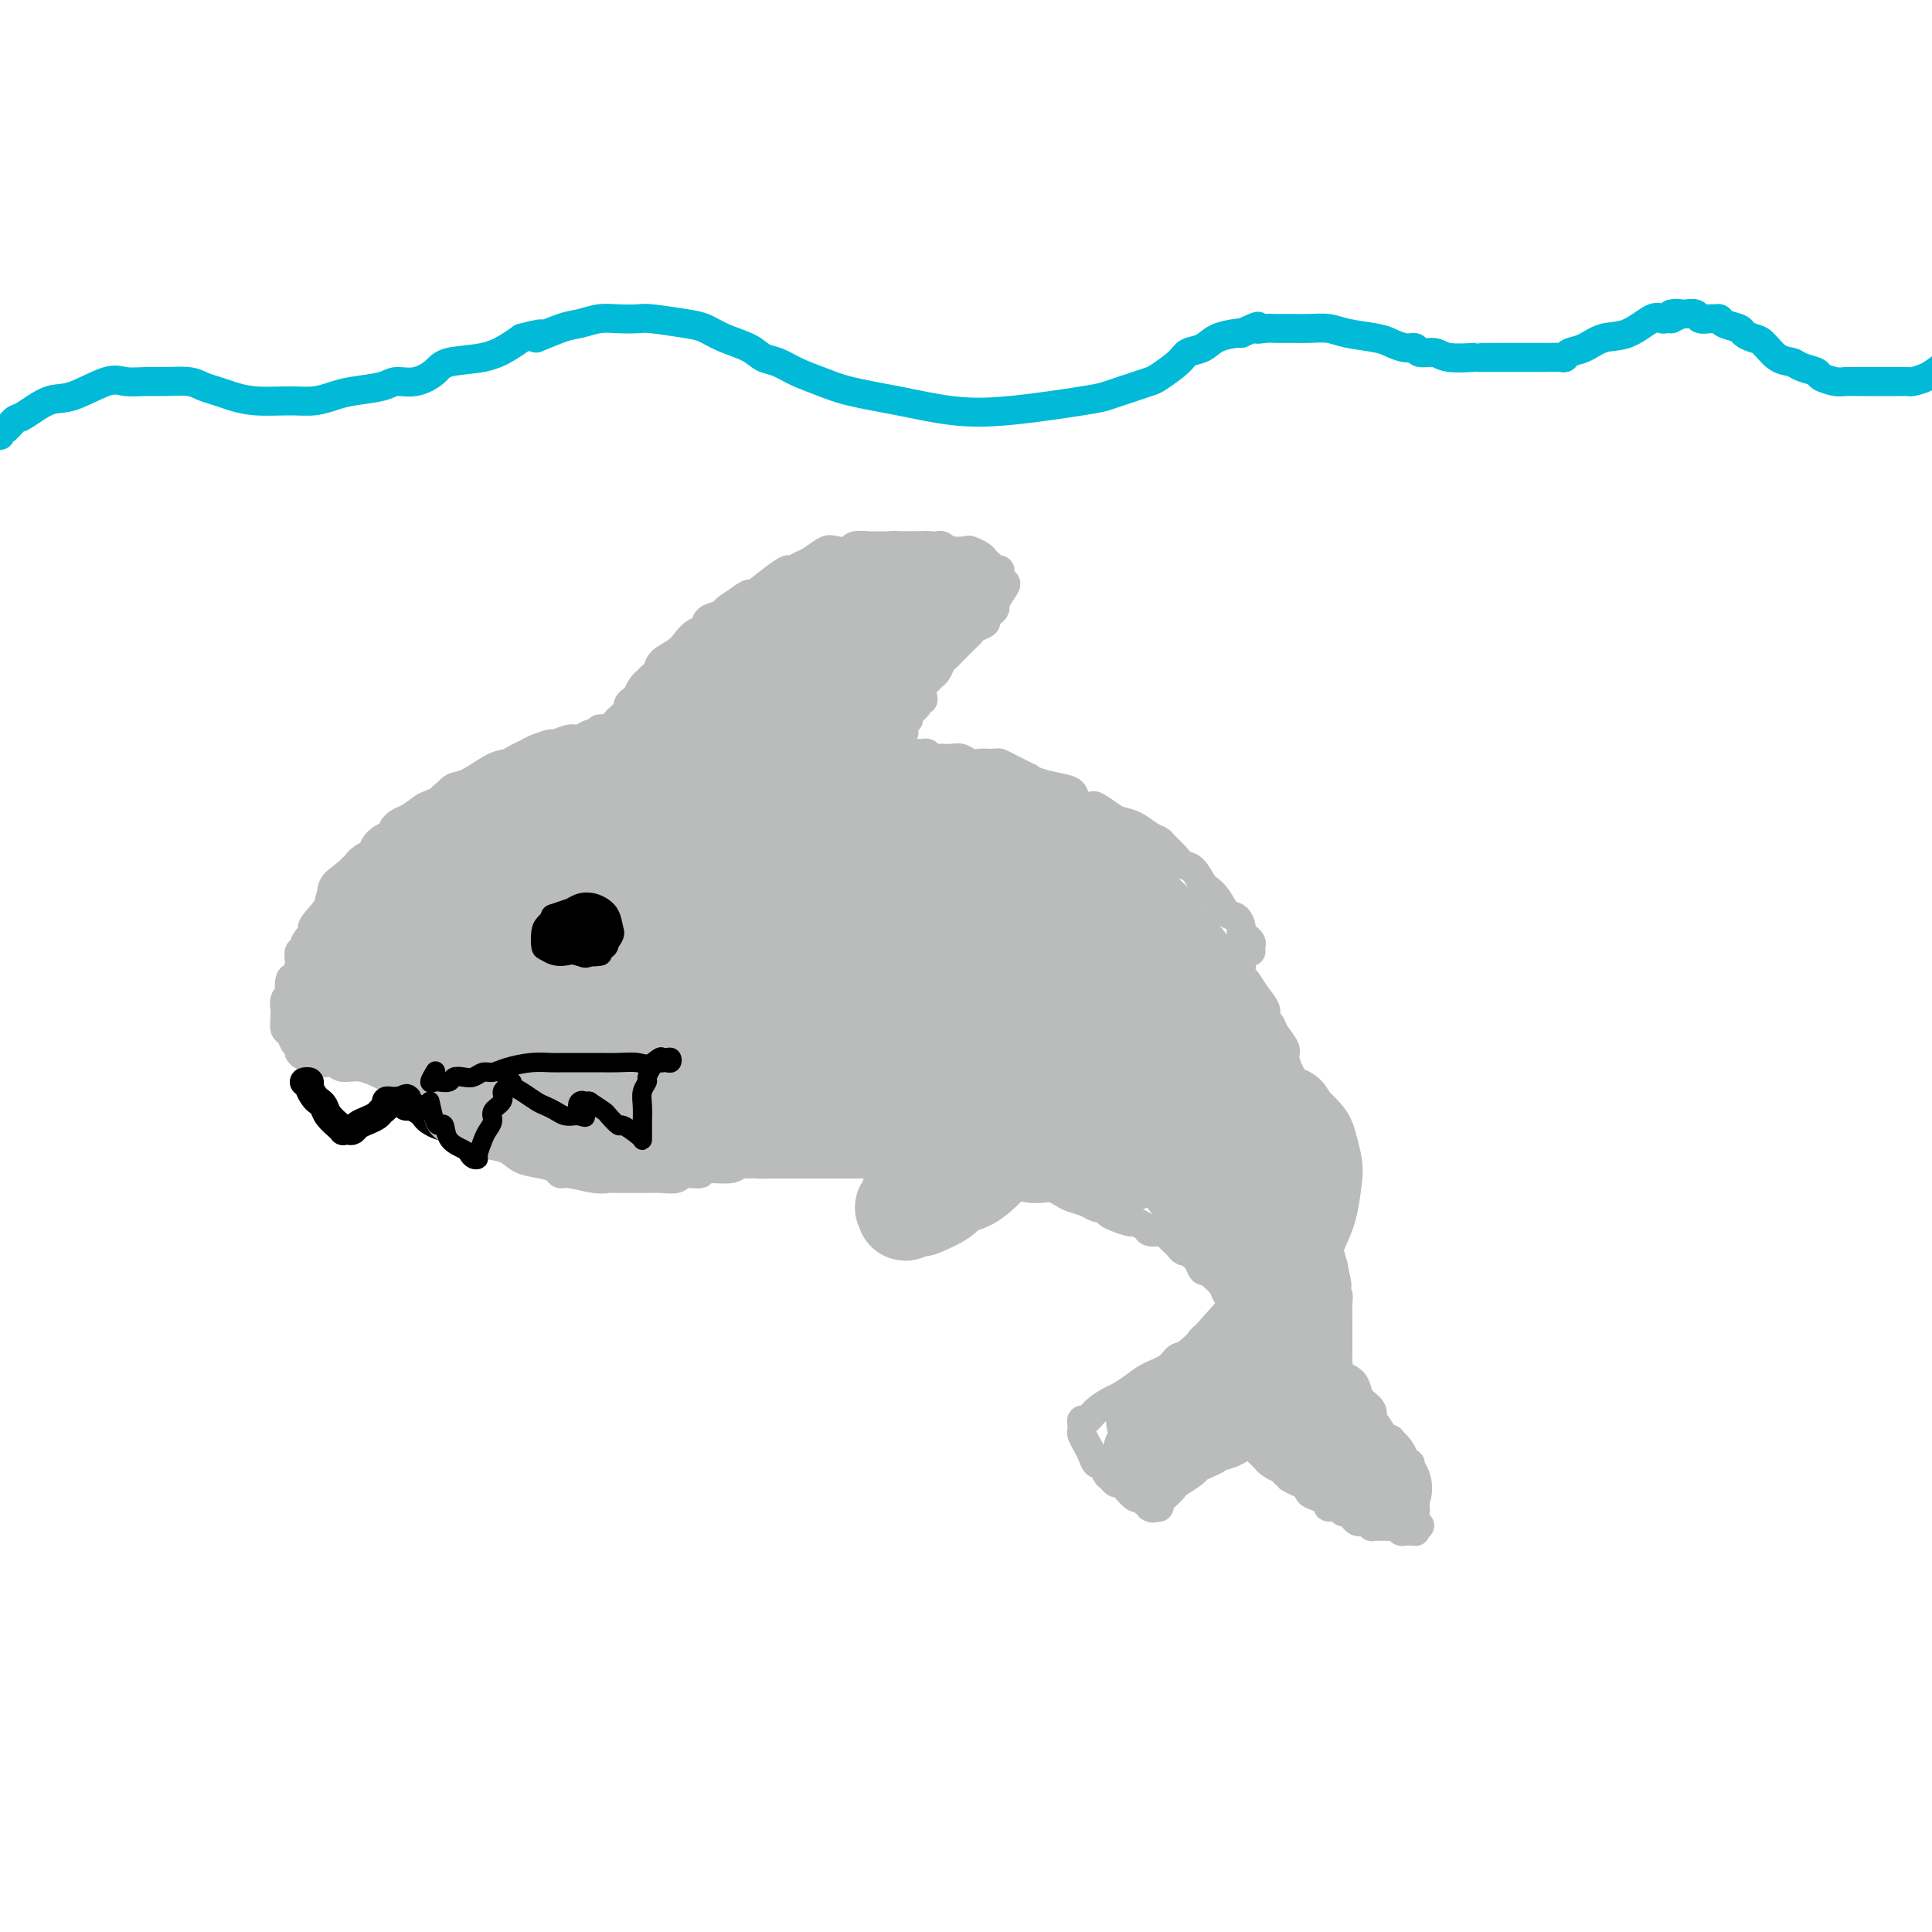 <svg viewBox='0 0 400 400' version='1.1' xmlns='http://www.w3.org/2000/svg' xmlns:xlink='http://www.w3.org/1999/xlink'><g fill='none' stroke='#BABBBB' stroke-width='6' stroke-linecap='round' stroke-linejoin='round'><path d='M259,197c-0.022,-0.333 -0.044,-0.665 0,-1c0.044,-0.335 0.153,-0.671 0,-1c-0.153,-0.329 -0.569,-0.650 -1,-1c-0.431,-0.350 -0.878,-0.730 -1,-1c-0.122,-0.270 0.079,-0.430 0,-1c-0.079,-0.570 -0.440,-1.551 -1,-2c-0.560,-0.449 -1.319,-0.366 -2,-1c-0.681,-0.634 -1.285,-1.986 -2,-3c-0.715,-1.014 -1.542,-1.689 -2,-2c-0.458,-0.311 -0.546,-0.258 -1,-1c-0.454,-0.742 -1.273,-2.279 -2,-3c-0.727,-0.721 -1.363,-0.626 -2,-1c-0.637,-0.374 -1.276,-1.217 -2,-2c-0.724,-0.783 -1.535,-1.505 -2,-2c-0.465,-0.495 -0.585,-0.761 -1,-1c-0.415,-0.239 -1.127,-0.450 -2,-1c-0.873,-0.550 -1.908,-1.440 -3,-2c-1.092,-0.560 -2.242,-0.791 -3,-1c-0.758,-0.209 -1.124,-0.398 -2,-1c-0.876,-0.602 -2.261,-1.618 -3,-2c-0.739,-0.382 -0.833,-0.130 -1,0c-0.167,0.130 -0.408,0.137 -1,0c-0.592,-0.137 -1.534,-0.418 -2,-1c-0.466,-0.582 -0.455,-1.465 -1,-2c-0.545,-0.535 -1.647,-0.721 -3,-1c-1.353,-0.279 -2.958,-0.651 -4,-1c-1.042,-0.349 -1.521,-0.674 -2,-1'/><path d='M213,161c-4.694,-2.348 -2.427,-1.217 -2,-1c0.427,0.217 -0.984,-0.478 -2,-1c-1.016,-0.522 -1.637,-0.871 -2,-1c-0.363,-0.129 -0.467,-0.038 -1,0c-0.533,0.038 -1.493,0.024 -2,0c-0.507,-0.024 -0.561,-0.059 -1,0c-0.439,0.059 -1.265,0.212 -2,0c-0.735,-0.212 -1.381,-0.788 -2,-1c-0.619,-0.212 -1.212,-0.061 -2,0c-0.788,0.061 -1.770,0.030 -2,0c-0.230,-0.030 0.293,-0.061 0,0c-0.293,0.061 -1.401,0.212 -2,0c-0.599,-0.212 -0.689,-0.789 -1,-1c-0.311,-0.211 -0.842,-0.057 -1,0c-0.158,0.057 0.059,0.016 0,0c-0.059,-0.016 -0.394,-0.007 -1,0c-0.606,0.007 -1.483,0.013 -2,0c-0.517,-0.013 -0.675,-0.045 -1,0c-0.325,0.045 -0.818,0.166 -1,0c-0.182,-0.166 -0.052,-0.619 0,-1c0.052,-0.381 0.026,-0.691 0,-1'/><path d='M186,154c-4.161,-1.322 -1.063,-1.127 0,-1c1.063,0.127 0.092,0.188 0,0c-0.092,-0.188 0.693,-0.624 1,-1c0.307,-0.376 0.134,-0.692 0,-1c-0.134,-0.308 -0.229,-0.607 0,-1c0.229,-0.393 0.783,-0.878 1,-1c0.217,-0.122 0.095,0.121 0,0c-0.095,-0.121 -0.165,-0.606 0,-1c0.165,-0.394 0.566,-0.696 1,-1c0.434,-0.304 0.900,-0.610 1,-1c0.100,-0.390 -0.166,-0.864 0,-1c0.166,-0.136 0.766,0.065 1,0c0.234,-0.065 0.104,-0.398 0,-1c-0.104,-0.602 -0.183,-1.474 0,-2c0.183,-0.526 0.627,-0.704 1,-1c0.373,-0.296 0.676,-0.708 1,-1c0.324,-0.292 0.668,-0.463 1,-1c0.332,-0.537 0.652,-1.439 1,-2c0.348,-0.561 0.723,-0.780 1,-1c0.277,-0.220 0.454,-0.440 1,-1c0.546,-0.560 1.460,-1.459 2,-2c0.540,-0.541 0.704,-0.722 1,-1c0.296,-0.278 0.723,-0.652 1,-1c0.277,-0.348 0.404,-0.671 1,-1c0.596,-0.329 1.661,-0.664 2,-1c0.339,-0.336 -0.049,-0.672 0,-1c0.049,-0.328 0.535,-0.649 1,-1c0.465,-0.351 0.908,-0.733 1,-1c0.092,-0.267 -0.168,-0.418 0,-1c0.168,-0.582 0.762,-1.595 1,-2c0.238,-0.405 0.119,-0.203 0,0'/><path d='M207,123c2.474,-3.343 0.660,-2.201 0,-2c-0.660,0.201 -0.166,-0.537 0,-1c0.166,-0.463 0.003,-0.649 0,-1c-0.003,-0.351 0.155,-0.867 0,-1c-0.155,-0.133 -0.623,0.118 -1,0c-0.377,-0.118 -0.663,-0.606 -1,-1c-0.337,-0.394 -0.727,-0.693 -1,-1c-0.273,-0.307 -0.430,-0.622 -1,-1c-0.570,-0.378 -1.551,-0.819 -2,-1c-0.449,-0.181 -0.364,-0.101 -1,0c-0.636,0.101 -1.993,0.223 -3,0c-1.007,-0.223 -1.663,-0.792 -2,-1c-0.337,-0.208 -0.355,-0.056 -1,0c-0.645,0.056 -1.917,0.015 -3,0c-1.083,-0.015 -1.976,-0.004 -3,0c-1.024,0.004 -2.180,0.000 -3,0c-0.820,-0.000 -1.303,0.004 -2,0c-0.697,-0.004 -1.608,-0.015 -2,0c-0.392,0.015 -0.264,0.055 -1,0c-0.736,-0.055 -2.337,-0.204 -3,0c-0.663,0.204 -0.390,0.761 -1,1c-0.610,0.239 -2.104,0.159 -3,0c-0.896,-0.159 -1.194,-0.398 -2,0c-0.806,0.398 -2.118,1.431 -3,2c-0.882,0.569 -1.333,0.672 -2,1c-0.667,0.328 -1.550,0.881 -2,1c-0.450,0.119 -0.469,-0.198 -1,0c-0.531,0.198 -1.575,0.909 -3,2c-1.425,1.091 -3.230,2.563 -4,3c-0.770,0.437 -0.506,-0.161 -1,0c-0.494,0.161 -1.747,1.080 -3,2'/><path d='M152,125c-3.861,2.279 -1.013,1.976 -1,2c0.013,0.024 -2.810,0.377 -4,1c-1.190,0.623 -0.746,1.518 -1,2c-0.254,0.482 -1.206,0.553 -2,1c-0.794,0.447 -1.431,1.272 -2,2c-0.569,0.728 -1.070,1.361 -2,2c-0.930,0.639 -2.290,1.283 -3,2c-0.710,0.717 -0.768,1.505 -1,2c-0.232,0.495 -0.636,0.697 -1,1c-0.364,0.303 -0.689,0.707 -1,1c-0.311,0.293 -0.609,0.474 -1,1c-0.391,0.526 -0.875,1.398 -1,2c-0.125,0.602 0.107,0.935 0,1c-0.107,0.065 -0.554,-0.136 -1,0c-0.446,0.136 -0.890,0.610 -1,1c-0.110,0.390 0.115,0.697 0,1c-0.115,0.303 -0.569,0.603 -1,1c-0.431,0.397 -0.837,0.890 -1,1c-0.163,0.110 -0.082,-0.163 0,0c0.082,0.163 0.166,0.761 0,1c-0.166,0.239 -0.583,0.120 -1,0'/><path d='M127,150c-3.818,4.095 -0.865,1.833 0,1c0.865,-0.833 -0.360,-0.237 -1,0c-0.640,0.237 -0.695,0.115 -1,0c-0.305,-0.115 -0.858,-0.223 -1,0c-0.142,0.223 0.129,0.777 0,1c-0.129,0.223 -0.658,0.116 -1,0c-0.342,-0.116 -0.495,-0.242 -1,0c-0.505,0.242 -1.360,0.852 -2,1c-0.640,0.148 -1.063,-0.168 -2,0c-0.937,0.168 -2.387,0.818 -3,1c-0.613,0.182 -0.391,-0.105 -1,0c-0.609,0.105 -2.051,0.604 -3,1c-0.949,0.396 -1.405,0.691 -2,1c-0.595,0.309 -1.328,0.631 -2,1c-0.672,0.369 -1.282,0.784 -2,1c-0.718,0.216 -1.543,0.234 -3,1c-1.457,0.766 -3.544,2.280 -5,3c-1.456,0.720 -2.281,0.648 -3,1c-0.719,0.352 -1.333,1.129 -2,2c-0.667,0.871 -1.387,1.834 -2,2c-0.613,0.166 -1.121,-0.467 -2,0c-0.879,0.467 -2.131,2.034 -3,3c-0.869,0.966 -1.357,1.330 -2,2c-0.643,0.670 -1.442,1.646 -2,2c-0.558,0.354 -0.876,0.087 -2,1c-1.124,0.913 -3.055,3.006 -4,4c-0.945,0.994 -0.905,0.891 -1,1c-0.095,0.109 -0.324,0.431 -1,1c-0.676,0.569 -1.797,1.384 -2,2c-0.203,0.616 0.514,1.033 0,2c-0.514,0.967 -2.257,2.483 -4,4'/><path d='M67,189c-4.299,4.608 -1.548,3.128 -1,3c0.548,-0.128 -1.107,1.097 -2,2c-0.893,0.903 -1.023,1.483 -1,2c0.023,0.517 0.200,0.969 0,1c-0.200,0.031 -0.775,-0.359 -1,0c-0.225,0.359 -0.099,1.467 0,2c0.099,0.533 0.171,0.492 0,1c-0.171,0.508 -0.586,1.564 -1,2c-0.414,0.436 -0.829,0.253 -1,1c-0.171,0.747 -0.098,2.423 0,3c0.098,0.577 0.222,0.054 0,0c-0.222,-0.054 -0.791,0.362 -1,1c-0.209,0.638 -0.057,1.498 0,2c0.057,0.502 0.018,0.644 0,1c-0.018,0.356 -0.016,0.925 0,1c0.016,0.075 0.047,-0.345 0,0c-0.047,0.345 -0.172,1.454 0,2c0.172,0.546 0.640,0.529 1,1c0.360,0.471 0.611,1.432 1,2c0.389,0.568 0.915,0.745 1,1c0.085,0.255 -0.272,0.589 0,1c0.272,0.411 1.174,0.899 2,1c0.826,0.101 1.577,-0.185 2,0c0.423,0.185 0.518,0.841 1,1c0.482,0.159 1.350,-0.179 2,0c0.650,0.179 1.080,0.874 2,1c0.920,0.126 2.329,-0.317 4,0c1.671,0.317 3.602,1.394 5,2c1.398,0.606 2.261,0.740 3,1c0.739,0.260 1.354,0.646 2,1c0.646,0.354 1.323,0.677 2,1'/><path d='M87,226c3.852,1.083 1.982,0.289 2,0c0.018,-0.289 1.924,-0.074 3,0c1.076,0.074 1.323,0.006 2,0c0.677,-0.006 1.785,0.051 3,0c1.215,-0.051 2.537,-0.209 4,0c1.463,0.209 3.066,0.784 4,1c0.934,0.216 1.199,0.072 2,0c0.801,-0.072 2.140,-0.071 3,0c0.860,0.071 1.243,0.212 2,0c0.757,-0.212 1.887,-0.779 3,-1c1.113,-0.221 2.208,-0.098 3,0c0.792,0.098 1.281,0.170 2,0c0.719,-0.170 1.668,-0.581 3,-1c1.332,-0.419 3.045,-0.846 4,-1c0.955,-0.154 1.150,-0.035 2,0c0.850,0.035 2.355,-0.014 3,0c0.645,0.014 0.430,0.092 1,0c0.570,-0.092 1.925,-0.354 3,-1c1.075,-0.646 1.870,-1.676 3,-2c1.130,-0.324 2.595,0.058 3,0c0.405,-0.058 -0.248,-0.554 0,-1c0.248,-0.446 1.399,-0.840 2,-1c0.601,-0.160 0.651,-0.085 1,0c0.349,0.085 0.996,0.182 2,0c1.004,-0.182 2.364,-0.641 3,-1c0.636,-0.359 0.549,-0.618 1,-1c0.451,-0.382 1.440,-0.886 2,-1c0.560,-0.114 0.689,0.162 1,0c0.311,-0.162 0.803,-0.760 1,-1c0.197,-0.240 0.098,-0.120 0,0'/><path d='M155,215c3.512,-1.393 0.792,-0.375 -1,0c-1.792,0.375 -2.655,0.107 -3,0c-0.345,-0.107 -0.173,-0.054 0,0'/><path d='M84,226c0.294,0.024 0.589,0.048 1,0c0.411,-0.048 0.940,-0.168 1,0c0.060,0.168 -0.347,0.626 0,1c0.347,0.374 1.448,0.666 2,1c0.552,0.334 0.556,0.709 1,1c0.444,0.291 1.328,0.498 2,1c0.672,0.502 1.131,1.299 2,2c0.869,0.701 2.146,1.305 3,2c0.854,0.695 1.285,1.482 2,2c0.715,0.518 1.715,0.769 3,1c1.285,0.231 2.855,0.444 4,1c1.145,0.556 1.865,1.454 3,2c1.135,0.546 2.684,0.738 4,1c1.316,0.262 2.397,0.592 3,1c0.603,0.408 0.727,0.894 1,1c0.273,0.106 0.696,-0.168 2,0c1.304,0.168 3.488,0.777 5,1c1.512,0.223 2.351,0.059 3,0c0.649,-0.059 1.109,-0.015 2,0c0.891,0.015 2.215,-0.000 3,0c0.785,0.000 1.031,0.015 2,0c0.969,-0.015 2.661,-0.061 4,0c1.339,0.061 2.323,0.227 3,0c0.677,-0.227 1.045,-0.849 2,-1c0.955,-0.151 2.496,0.170 3,0c0.504,-0.170 -0.030,-0.829 1,-1c1.030,-0.171 3.623,0.146 5,0c1.377,-0.146 1.536,-0.756 2,-1c0.464,-0.244 1.232,-0.122 2,0'/><path d='M155,241c5.998,-0.309 2.495,-0.083 2,0c-0.495,0.083 2.020,0.022 3,0c0.980,-0.022 0.426,-0.006 1,0c0.574,0.006 2.276,0.002 3,0c0.724,-0.002 0.469,-0.000 1,0c0.531,0.000 1.849,0.000 3,0c1.151,-0.000 2.136,-0.000 3,0c0.864,0.000 1.608,0.000 2,0c0.392,-0.000 0.433,0.000 1,0c0.567,-0.000 1.660,-0.000 2,0c0.340,0.000 -0.073,0.000 1,0c1.073,-0.000 3.632,-0.001 5,0c1.368,0.001 1.545,0.004 2,0c0.455,-0.004 1.190,-0.016 2,0c0.810,0.016 1.697,0.061 3,0c1.303,-0.061 3.023,-0.228 4,0c0.977,0.228 1.210,0.850 2,1c0.790,0.150 2.137,-0.171 3,0c0.863,0.171 1.242,0.833 2,1c0.758,0.167 1.897,-0.162 3,0c1.103,0.162 2.172,0.814 3,1c0.828,0.186 1.415,-0.095 2,0c0.585,0.095 1.168,0.564 2,1c0.832,0.436 1.912,0.838 3,1c1.088,0.162 2.182,0.085 3,0c0.818,-0.085 1.360,-0.177 2,0c0.640,0.177 1.379,0.622 2,1c0.621,0.378 1.125,0.689 2,1c0.875,0.311 2.120,0.622 3,1c0.880,0.378 1.394,0.822 2,1c0.606,0.178 1.303,0.089 2,0'/><path d='M229,250c5.782,1.575 2.236,1.013 1,1c-1.236,-0.013 -0.161,0.522 1,1c1.161,0.478 2.409,0.899 3,1c0.591,0.101 0.525,-0.117 1,0c0.475,0.117 1.489,0.570 2,1c0.511,0.430 0.518,0.836 1,1c0.482,0.164 1.439,0.085 2,0c0.561,-0.085 0.728,-0.177 1,0c0.272,0.177 0.651,0.622 1,1c0.349,0.378 0.667,0.689 1,1c0.333,0.311 0.681,0.623 1,1c0.319,0.377 0.610,0.821 1,1c0.390,0.179 0.878,0.094 1,0c0.122,-0.094 -0.122,-0.198 0,0c0.122,0.198 0.609,0.696 1,1c0.391,0.304 0.686,0.413 1,1c0.314,0.587 0.647,1.654 1,2c0.353,0.346 0.724,-0.027 1,0c0.276,0.027 0.455,0.455 1,1c0.545,0.545 1.457,1.208 2,2c0.543,0.792 0.719,1.713 1,2c0.281,0.287 0.667,-0.059 1,0c0.333,0.059 0.611,0.522 1,1c0.389,0.478 0.887,0.969 1,1c0.113,0.031 -0.159,-0.398 0,0c0.159,0.398 0.750,1.623 1,2c0.250,0.377 0.160,-0.095 0,0c-0.160,0.095 -0.389,0.756 -1,1c-0.611,0.244 -1.603,0.070 -2,0c-0.397,-0.070 -0.198,-0.035 0,0'/><path d='M257,195c-0.000,0.289 -0.001,0.578 0,1c0.001,0.422 0.003,0.976 0,1c-0.003,0.024 -0.009,-0.482 0,0c0.009,0.482 0.035,1.953 0,3c-0.035,1.047 -0.129,1.671 0,2c0.129,0.329 0.483,0.364 1,1c0.517,0.636 1.198,1.874 2,3c0.802,1.126 1.725,2.140 2,3c0.275,0.860 -0.099,1.566 0,2c0.099,0.434 0.671,0.596 1,1c0.329,0.404 0.417,1.051 1,2c0.583,0.949 1.662,2.199 2,3c0.338,0.801 -0.064,1.153 0,2c0.064,0.847 0.596,2.190 1,3c0.404,0.810 0.682,1.088 1,2c0.318,0.912 0.677,2.457 1,4c0.323,1.543 0.611,3.082 1,4c0.389,0.918 0.877,1.215 1,2c0.123,0.785 -0.121,2.060 0,3c0.121,0.940 0.607,1.547 1,3c0.393,1.453 0.693,3.753 1,5c0.307,1.247 0.621,1.442 1,2c0.379,0.558 0.823,1.479 1,3c0.177,1.521 0.086,3.640 0,5c-0.086,1.360 -0.167,1.960 0,3c0.167,1.040 0.584,2.520 1,4'/><path d='M276,262c1.563,7.243 0.471,2.850 0,2c-0.471,-0.850 -0.322,1.842 0,3c0.322,1.158 0.818,0.783 1,1c0.182,0.217 0.049,1.028 0,2c-0.049,0.972 -0.013,2.105 0,3c0.013,0.895 0.003,1.553 0,2c-0.003,0.447 -0.001,0.684 0,1c0.001,0.316 0.000,0.711 0,1c-0.000,0.289 -0.000,0.472 0,1c0.000,0.528 0.001,1.402 0,2c-0.001,0.598 -0.004,0.921 0,1c0.004,0.079 0.015,-0.085 0,0c-0.015,0.085 -0.057,0.418 0,1c0.057,0.582 0.212,1.414 0,2c-0.212,0.586 -0.792,0.925 -1,1c-0.208,0.075 -0.045,-0.113 0,0c0.045,0.113 -0.026,0.528 0,1c0.026,0.472 0.151,1.003 0,1c-0.151,-0.003 -0.579,-0.539 -1,-1c-0.421,-0.461 -0.835,-0.846 -1,-1c-0.165,-0.154 -0.083,-0.077 0,0'/><path d='M254,274c-0.544,0.818 -1.088,1.637 -2,2c-0.912,0.363 -2.190,0.271 -3,1c-0.810,0.729 -1.150,2.278 -2,3c-0.850,0.722 -2.210,0.617 -3,1c-0.790,0.383 -1.012,1.254 -2,2c-0.988,0.746 -2.744,1.368 -4,2c-1.256,0.632 -2.014,1.273 -3,2c-0.986,0.727 -2.201,1.539 -3,2c-0.799,0.461 -1.181,0.571 -2,1c-0.819,0.429 -2.076,1.176 -3,2c-0.924,0.824 -1.516,1.726 -2,2c-0.484,0.274 -0.859,-0.078 -1,0c-0.141,0.078 -0.049,0.587 0,1c0.049,0.413 0.055,0.732 0,1c-0.055,0.268 -0.169,0.487 0,1c0.169,0.513 0.623,1.321 1,2c0.377,0.679 0.678,1.228 1,2c0.322,0.772 0.663,1.766 1,2c0.337,0.234 0.668,-0.292 1,0c0.332,0.292 0.665,1.400 1,2c0.335,0.600 0.671,0.690 1,1c0.329,0.310 0.651,0.838 1,1c0.349,0.162 0.723,-0.044 1,0c0.277,0.044 0.455,0.338 1,1c0.545,0.662 1.455,1.693 2,2c0.545,0.307 0.724,-0.110 1,0c0.276,0.110 0.650,0.746 1,1c0.350,0.254 0.675,0.127 1,0'/><path d='M238,311c1.813,1.777 0.344,1.220 0,1c-0.344,-0.220 0.437,-0.105 1,0c0.563,0.105 0.908,0.198 1,0c0.092,-0.198 -0.070,-0.687 0,-1c0.070,-0.313 0.371,-0.451 1,-1c0.629,-0.549 1.586,-1.509 2,-2c0.414,-0.491 0.286,-0.513 1,-1c0.714,-0.487 2.270,-1.440 3,-2c0.730,-0.560 0.633,-0.729 1,-1c0.367,-0.271 1.197,-0.646 2,-1c0.803,-0.354 1.577,-0.687 2,-1c0.423,-0.313 0.495,-0.605 1,-1c0.505,-0.395 1.445,-0.891 2,-1c0.555,-0.109 0.726,0.170 1,0c0.274,-0.170 0.650,-0.789 1,-1c0.350,-0.211 0.672,-0.014 1,0c0.328,0.014 0.662,-0.155 1,0c0.338,0.155 0.681,0.633 1,1c0.319,0.367 0.614,0.624 1,1c0.386,0.376 0.864,0.870 1,1c0.136,0.130 -0.068,-0.106 0,0c0.068,0.106 0.410,0.554 1,1c0.590,0.446 1.428,0.889 2,1c0.572,0.111 0.878,-0.111 1,0c0.122,0.111 0.061,0.556 0,1'/><path d='M266,305c1.222,1.107 0.778,0.874 1,1c0.222,0.126 1.111,0.611 2,1c0.889,0.389 1.777,0.683 2,1c0.223,0.317 -0.221,0.658 0,1c0.221,0.342 1.106,0.684 2,1c0.894,0.316 1.798,0.606 2,1c0.202,0.394 -0.297,0.893 0,1c0.297,0.107 1.389,-0.178 2,0c0.611,0.178 0.741,0.818 1,1c0.259,0.182 0.646,-0.096 1,0c0.354,0.096 0.673,0.565 1,1c0.327,0.435 0.661,0.834 1,1c0.339,0.166 0.682,0.097 1,0c0.318,-0.097 0.610,-0.222 1,0c0.390,0.222 0.878,0.791 1,1c0.122,0.209 -0.122,0.056 0,0c0.122,-0.056 0.610,-0.016 1,0c0.390,0.016 0.682,0.008 1,0c0.318,-0.008 0.663,-0.016 1,0c0.337,0.016 0.668,0.057 1,0c0.332,-0.057 0.667,-0.212 1,0c0.333,0.212 0.664,0.789 1,1c0.336,0.211 0.679,0.054 1,0c0.321,-0.054 0.622,-0.004 1,0c0.378,0.004 0.832,-0.037 1,0c0.168,0.037 0.048,0.154 0,0c-0.048,-0.154 -0.024,-0.577 0,-1'/><path d='M293,316c1.856,0.040 0.497,-0.360 0,-1c-0.497,-0.640 -0.132,-1.519 0,-2c0.132,-0.481 0.031,-0.565 0,-1c-0.031,-0.435 0.006,-1.221 0,-2c-0.006,-0.779 -0.056,-1.553 0,-2c0.056,-0.447 0.219,-0.569 0,-1c-0.219,-0.431 -0.818,-1.171 -1,-2c-0.182,-0.829 0.054,-1.746 0,-2c-0.054,-0.254 -0.399,0.156 -1,0c-0.601,-0.156 -1.458,-0.877 -2,-2c-0.542,-1.123 -0.770,-2.647 -1,-3c-0.230,-0.353 -0.460,0.463 -1,0c-0.540,-0.463 -1.388,-2.207 -2,-3c-0.612,-0.793 -0.989,-0.636 -1,-1c-0.011,-0.364 0.344,-1.250 0,-2c-0.344,-0.750 -1.388,-1.363 -2,-2c-0.612,-0.637 -0.794,-1.298 -1,-2c-0.206,-0.702 -0.438,-1.446 -1,-2c-0.562,-0.554 -1.456,-0.919 -2,-1c-0.544,-0.081 -0.738,0.123 -1,0c-0.262,-0.123 -0.591,-0.573 -1,-1c-0.409,-0.427 -0.898,-0.833 -1,-1c-0.102,-0.167 0.183,-0.097 0,0c-0.183,0.097 -0.832,0.222 -1,0c-0.168,-0.222 0.147,-0.791 0,-1c-0.147,-0.209 -0.756,-0.060 -1,0c-0.244,0.060 -0.122,0.030 0,0'/><path d='M190,222c-0.003,0.358 -0.006,0.716 0,1c0.006,0.284 0.022,0.492 0,1c-0.022,0.508 -0.081,1.314 0,2c0.081,0.686 0.302,1.252 0,2c-0.302,0.748 -1.127,1.677 -2,3c-0.873,1.323 -1.793,3.041 -2,4c-0.207,0.959 0.298,1.160 0,2c-0.298,0.840 -1.400,2.319 -2,3c-0.600,0.681 -0.698,0.565 -1,1c-0.302,0.435 -0.807,1.421 -1,2c-0.193,0.579 -0.073,0.750 0,1c0.073,0.250 0.099,0.579 0,1c-0.099,0.421 -0.323,0.935 0,1c0.323,0.065 1.192,-0.319 2,0c0.808,0.319 1.555,1.340 2,2c0.445,0.660 0.588,0.958 1,1c0.412,0.042 1.093,-0.174 2,0c0.907,0.174 2.041,0.737 3,1c0.959,0.263 1.745,0.225 3,0c1.255,-0.225 2.979,-0.638 4,-1c1.021,-0.362 1.337,-0.675 2,-1c0.663,-0.325 1.671,-0.664 3,-1c1.329,-0.336 2.978,-0.670 4,-1c1.022,-0.330 1.418,-0.655 2,-1c0.582,-0.345 1.349,-0.708 2,-1c0.651,-0.292 1.186,-0.512 2,-1c0.814,-0.488 1.907,-1.244 3,-2'/><path d='M217,241c3.539,-1.361 1.386,-0.262 1,0c-0.386,0.262 0.996,-0.311 2,-1c1.004,-0.689 1.632,-1.494 2,-2c0.368,-0.506 0.476,-0.714 1,-1c0.524,-0.286 1.464,-0.650 2,-1c0.536,-0.350 0.669,-0.685 1,-1c0.331,-0.315 0.858,-0.609 1,-1c0.142,-0.391 -0.103,-0.878 0,-1c0.103,-0.122 0.554,0.121 1,0c0.446,-0.121 0.886,-0.607 1,-1c0.114,-0.393 -0.099,-0.694 0,-1c0.099,-0.306 0.511,-0.618 1,-1c0.489,-0.382 1.055,-0.834 1,-1c-0.055,-0.166 -0.730,-0.048 -1,0c-0.270,0.048 -0.135,0.024 0,0'/></g>
<g fill='none' stroke='#000000' stroke-width='6' stroke-linecap='round' stroke-linejoin='round'><path d='M64,224c-0.542,0.016 -1.085,0.032 -1,0c0.085,-0.032 0.797,-0.111 1,0c0.203,0.111 -0.101,0.414 0,1c0.101,0.586 0.609,1.457 1,2c0.391,0.543 0.664,0.757 1,1c0.336,0.243 0.735,0.514 1,1c0.265,0.486 0.396,1.188 1,2c0.604,0.812 1.681,1.734 2,2c0.319,0.266 -0.122,-0.124 0,0c0.122,0.124 0.805,0.762 1,1c0.195,0.238 -0.100,0.075 0,0c0.100,-0.075 0.594,-0.061 1,0c0.406,0.061 0.724,0.171 1,0c0.276,-0.171 0.509,-0.623 1,-1c0.491,-0.377 1.241,-0.679 2,-1c0.759,-0.321 1.527,-0.660 2,-1c0.473,-0.340 0.652,-0.679 1,-1c0.348,-0.321 0.867,-0.622 1,-1c0.133,-0.378 -0.119,-0.833 0,-1c0.119,-0.167 0.609,-0.045 1,0c0.391,0.045 0.683,0.013 1,0c0.317,-0.013 0.658,-0.006 1,0'/><path d='M83,228c1.782,-0.992 1.237,-0.473 1,0c-0.237,0.473 -0.167,0.900 0,1c0.167,0.100 0.430,-0.127 1,0c0.570,0.127 1.448,0.609 2,1c0.552,0.391 0.778,0.692 1,1c0.222,0.308 0.441,0.622 1,1c0.559,0.378 1.459,0.819 2,1c0.541,0.181 0.722,0.102 1,0c0.278,-0.102 0.653,-0.226 1,0c0.347,0.226 0.667,0.804 1,1c0.333,0.196 0.681,0.011 1,0c0.319,-0.011 0.610,0.151 1,0c0.390,-0.151 0.878,-0.614 1,-1c0.122,-0.386 -0.122,-0.696 0,-1c0.122,-0.304 0.611,-0.604 1,-1c0.389,-0.396 0.678,-0.888 1,-1c0.322,-0.112 0.677,0.155 1,0c0.323,-0.155 0.612,-0.732 1,-1c0.388,-0.268 0.874,-0.226 1,0c0.126,0.226 -0.107,0.636 0,1c0.107,0.364 0.553,0.682 1,1'/><path d='M103,231c1.660,0.018 1.811,1.564 2,2c0.189,0.436 0.418,-0.237 1,0c0.582,0.237 1.518,1.384 2,2c0.482,0.616 0.510,0.701 1,1c0.490,0.299 1.441,0.812 2,1c0.559,0.188 0.724,0.050 1,0c0.276,-0.050 0.661,-0.013 1,0c0.339,0.013 0.631,0.001 1,0c0.369,-0.001 0.816,0.007 1,0c0.184,-0.007 0.106,-0.030 0,0c-0.106,0.030 -0.240,0.111 0,0c0.240,-0.111 0.853,-0.415 1,-1c0.147,-0.585 -0.170,-1.452 0,-2c0.170,-0.548 0.829,-0.778 1,-1c0.171,-0.222 -0.146,-0.437 0,-1c0.146,-0.563 0.756,-1.475 1,-2c0.244,-0.525 0.121,-0.662 0,-1c-0.121,-0.338 -0.240,-0.876 0,-1c0.240,-0.124 0.838,0.167 1,0c0.162,-0.167 -0.111,-0.793 0,-1c0.111,-0.207 0.606,0.004 1,0c0.394,-0.004 0.685,-0.222 1,0c0.315,0.222 0.652,0.886 1,1c0.348,0.114 0.707,-0.320 1,0c0.293,0.320 0.522,1.395 1,2c0.478,0.605 1.206,0.740 2,1c0.794,0.260 1.656,0.646 2,1c0.344,0.354 0.172,0.677 0,1'/><path d='M128,233c1.808,0.932 1.828,0.261 2,0c0.172,-0.261 0.495,-0.111 1,0c0.505,0.111 1.193,0.185 2,0c0.807,-0.185 1.732,-0.628 2,-1c0.268,-0.372 -0.121,-0.674 0,-1c0.121,-0.326 0.750,-0.676 1,-1c0.250,-0.324 0.119,-0.623 0,-1c-0.119,-0.377 -0.226,-0.833 0,-1c0.226,-0.167 0.785,-0.045 1,0c0.215,0.045 0.085,0.012 0,0c-0.085,-0.012 -0.126,-0.003 0,0c0.126,0.003 0.417,0.001 1,0c0.583,-0.001 1.456,-0.000 2,0c0.544,0.000 0.758,-0.001 1,0c0.242,0.001 0.512,0.003 1,0c0.488,-0.003 1.195,-0.011 2,0c0.805,0.011 1.707,0.041 2,0c0.293,-0.041 -0.024,-0.155 0,0c0.024,0.155 0.388,0.577 1,1c0.612,0.423 1.474,0.845 2,1c0.526,0.155 0.718,0.042 1,0c0.282,-0.042 0.654,-0.014 1,0c0.346,0.014 0.666,0.014 1,0c0.334,-0.014 0.681,-0.042 1,0c0.319,0.042 0.611,0.156 1,0c0.389,-0.156 0.874,-0.580 1,-1c0.126,-0.420 -0.107,-0.834 0,-1c0.107,-0.166 0.553,-0.083 1,0'/><path d='M156,228c2.653,-0.200 1.285,-0.701 1,-1c-0.285,-0.299 0.512,-0.395 1,-1c0.488,-0.605 0.667,-1.720 1,-2c0.333,-0.280 0.822,0.275 1,0c0.178,-0.275 0.046,-1.380 0,-2c-0.046,-0.620 -0.008,-0.755 0,-1c0.008,-0.245 -0.016,-0.602 0,-1c0.016,-0.398 0.071,-0.839 0,-1c-0.071,-0.161 -0.266,-0.043 0,0c0.266,0.043 0.995,0.012 1,0c0.005,-0.012 -0.713,-0.003 -1,0c-0.287,0.003 -0.144,0.002 0,0'/><path d='M142,193c-2.096,-0.644 -4.193,-1.287 -5,-2c-0.807,-0.713 -0.325,-1.495 0,-2c0.325,-0.505 0.491,-0.732 1,-1c0.509,-0.268 1.359,-0.577 2,-1c0.641,-0.423 1.073,-0.961 2,-1c0.927,-0.039 2.349,0.422 3,1c0.651,0.578 0.531,1.274 1,2c0.469,0.726 1.526,1.481 2,2c0.474,0.519 0.367,0.804 0,2c-0.367,1.196 -0.992,3.305 -2,4c-1.008,0.695 -2.400,-0.025 -3,0c-0.600,0.025 -0.408,0.795 -1,1c-0.592,0.205 -1.967,-0.153 -3,-1c-1.033,-0.847 -1.725,-2.182 -2,-3c-0.275,-0.818 -0.134,-1.120 0,-2c0.134,-0.880 0.260,-2.338 1,-3c0.740,-0.662 2.092,-0.529 3,-1c0.908,-0.471 1.371,-1.546 2,-2c0.629,-0.454 1.423,-0.288 2,0c0.577,0.288 0.936,0.696 1,1c0.064,0.304 -0.167,0.502 0,1c0.167,0.498 0.731,1.296 1,2c0.269,0.704 0.243,1.314 0,2c-0.243,0.686 -0.703,1.446 -1,2c-0.297,0.554 -0.430,0.901 -1,1c-0.570,0.099 -1.577,-0.050 -2,0c-0.423,0.050 -0.264,0.300 -1,0c-0.736,-0.300 -2.368,-1.150 -4,-2'/><path d='M138,193c-1.460,-0.496 -1.109,-1.237 -1,-2c0.109,-0.763 -0.025,-1.549 0,-2c0.025,-0.451 0.208,-0.568 0,-1c-0.208,-0.432 -0.809,-1.178 0,-2c0.809,-0.822 3.027,-1.721 4,-2c0.973,-0.279 0.702,0.060 1,0c0.298,-0.060 1.164,-0.520 2,0c0.836,0.520 1.643,2.019 2,3c0.357,0.981 0.264,1.443 0,2c-0.264,0.557 -0.701,1.208 -1,2c-0.299,0.792 -0.462,1.724 -1,2c-0.538,0.276 -1.452,-0.105 -2,0c-0.548,0.105 -0.732,0.697 -1,1c-0.268,0.303 -0.622,0.319 -1,0c-0.378,-0.319 -0.782,-0.972 -1,-1c-0.218,-0.028 -0.251,0.569 0,0c0.251,-0.569 0.786,-2.306 1,-3c0.214,-0.694 0.107,-0.347 0,0'/></g>
<g fill='none' stroke='#00BAD8' stroke-width='6' stroke-linecap='round' stroke-linejoin='round'><path d='M0,90c0.016,0.129 0.032,0.258 0,0c-0.032,-0.258 -0.112,-0.903 0,-1c0.112,-0.097 0.417,0.355 1,0c0.583,-0.355 1.444,-1.518 2,-2c0.556,-0.482 0.808,-0.283 2,-1c1.192,-0.717 3.323,-2.350 5,-3c1.677,-0.650 2.901,-0.318 5,-1c2.099,-0.682 5.073,-2.380 7,-3c1.927,-0.620 2.809,-0.163 4,0c1.191,0.163 2.693,0.033 4,0c1.307,-0.033 2.421,0.032 4,0c1.579,-0.032 3.623,-0.163 5,0c1.377,0.163 2.086,0.618 3,1c0.914,0.382 2.032,0.692 3,1c0.968,0.308 1.785,0.616 3,1c1.215,0.384 2.829,0.846 5,1c2.171,0.154 4.900,0.000 7,0c2.100,-0.000 3.572,0.153 5,0c1.428,-0.153 2.811,-0.614 4,-1c1.189,-0.386 2.185,-0.698 4,-1c1.815,-0.302 4.450,-0.596 6,-1c1.550,-0.404 2.017,-0.920 3,-1c0.983,-0.080 2.482,0.274 4,0c1.518,-0.274 3.053,-1.176 4,-2c0.947,-0.824 1.305,-1.571 3,-2c1.695,-0.429 4.725,-0.538 7,-1c2.275,-0.462 3.793,-1.275 5,-2c1.207,-0.725 2.104,-1.363 3,-2'/><path d='M108,70c7.079,-1.902 3.278,-0.156 3,0c-0.278,0.156 2.969,-1.279 5,-2c2.031,-0.721 2.847,-0.730 4,-1c1.153,-0.270 2.644,-0.801 4,-1c1.356,-0.199 2.578,-0.065 4,0c1.422,0.065 3.043,0.062 4,0c0.957,-0.062 1.250,-0.183 3,0c1.750,0.183 4.958,0.669 7,1c2.042,0.331 2.920,0.508 4,1c1.080,0.492 2.363,1.301 4,2c1.637,0.699 3.627,1.289 5,2c1.373,0.711 2.130,1.541 3,2c0.870,0.459 1.852,0.545 3,1c1.148,0.455 2.463,1.278 4,2c1.537,0.722 3.297,1.344 5,2c1.703,0.656 3.348,1.346 6,2c2.652,0.654 6.309,1.272 10,2c3.691,0.728 7.415,1.565 11,2c3.585,0.435 7.032,0.468 12,0c4.968,-0.468 11.457,-1.435 15,-2c3.543,-0.565 4.140,-0.727 5,-1c0.860,-0.273 1.981,-0.657 3,-1c1.019,-0.343 1.935,-0.645 3,-1c1.065,-0.355 2.281,-0.763 3,-1c0.719,-0.237 0.943,-0.305 2,-1c1.057,-0.695 2.949,-2.018 4,-3c1.051,-0.982 1.262,-1.622 2,-2c0.738,-0.378 2.002,-0.493 3,-1c0.998,-0.507 1.730,-1.406 3,-2c1.270,-0.594 3.077,-0.884 4,-1c0.923,-0.116 0.961,-0.058 1,0'/><path d='M257,69c4.913,-2.238 3.195,-1.331 3,-1c-0.195,0.331 1.133,0.088 2,0c0.867,-0.088 1.271,-0.021 2,0c0.729,0.021 1.781,-0.006 3,0c1.219,0.006 2.605,0.043 4,0c1.395,-0.043 2.800,-0.165 4,0c1.200,0.165 2.196,0.618 4,1c1.804,0.382 4.418,0.695 6,1c1.582,0.305 2.132,0.603 3,1c0.868,0.397 2.053,0.895 3,1c0.947,0.105 1.656,-0.182 2,0c0.344,0.182 0.321,0.833 1,1c0.679,0.167 2.058,-0.152 3,0c0.942,0.152 1.448,0.773 3,1c1.552,0.227 4.151,0.061 5,0c0.849,-0.061 -0.053,-0.017 1,0c1.053,0.017 4.061,0.005 6,0c1.939,-0.005 2.808,-0.005 4,0c1.192,0.005 2.706,0.014 4,0c1.294,-0.014 2.368,-0.049 3,0c0.632,0.049 0.821,0.184 1,0c0.179,-0.184 0.348,-0.688 1,-1c0.652,-0.312 1.785,-0.434 3,-1c1.215,-0.566 2.510,-1.577 4,-2c1.490,-0.423 3.173,-0.257 5,-1c1.827,-0.743 3.796,-2.395 5,-3c1.204,-0.605 1.642,-0.162 2,0c0.358,0.162 0.635,0.044 1,0c0.365,-0.044 0.819,-0.012 1,0c0.181,0.012 0.091,0.006 0,0'/><path d='M346,66c3.445,-1.463 0.557,-1.120 0,-1c-0.557,0.120 1.217,0.018 2,0c0.783,-0.018 0.577,0.048 1,0c0.423,-0.048 1.476,-0.210 2,0c0.524,0.210 0.520,0.791 1,1c0.480,0.209 1.446,0.045 2,0c0.554,-0.045 0.697,0.029 1,0c0.303,-0.029 0.767,-0.162 1,0c0.233,0.162 0.236,0.619 1,1c0.764,0.381 2.290,0.687 3,1c0.710,0.313 0.603,0.633 1,1c0.397,0.367 1.298,0.781 2,1c0.702,0.219 1.204,0.244 2,1c0.796,0.756 1.885,2.244 3,3c1.115,0.756 2.256,0.781 3,1c0.744,0.219 1.091,0.633 2,1c0.909,0.367 2.379,0.687 3,1c0.621,0.313 0.392,0.620 1,1c0.608,0.380 2.051,0.834 3,1c0.949,0.166 1.402,0.045 2,0c0.598,-0.045 1.341,-0.012 2,0c0.659,0.012 1.236,0.004 2,0c0.764,-0.004 1.716,-0.003 3,0c1.284,0.003 2.899,0.009 4,0c1.101,-0.009 1.687,-0.033 2,0c0.313,0.033 0.354,0.124 1,0c0.646,-0.124 1.899,-0.464 3,-1c1.101,-0.536 2.051,-1.268 3,-2'/></g>
<g fill='none' stroke='#BABBBB' stroke-width='12' stroke-linecap='round' stroke-linejoin='round'><path d='M125,158c-1.184,0.002 -2.367,0.004 -3,0c-0.633,-0.004 -0.715,-0.012 -1,0c-0.285,0.012 -0.772,0.046 -1,0c-0.228,-0.046 -0.198,-0.171 -1,0c-0.802,0.171 -2.438,0.637 -4,1c-1.562,0.363 -3.051,0.623 -4,1c-0.949,0.377 -1.356,0.871 -2,1c-0.644,0.129 -1.523,-0.106 -2,0c-0.477,0.106 -0.550,0.552 -1,1c-0.450,0.448 -1.275,0.898 -2,1c-0.725,0.102 -1.350,-0.145 -2,0c-0.650,0.145 -1.325,0.683 -2,1c-0.675,0.317 -1.350,0.414 -2,1c-0.650,0.586 -1.275,1.662 -2,2c-0.725,0.338 -1.548,-0.060 -2,0c-0.452,0.060 -0.531,0.579 -1,1c-0.469,0.421 -1.326,0.743 -2,1c-0.674,0.257 -1.163,0.450 -2,1c-0.837,0.550 -2.021,1.457 -3,2c-0.979,0.543 -1.754,0.722 -2,1c-0.246,0.278 0.037,0.656 0,1c-0.037,0.344 -0.395,0.656 -1,1c-0.605,0.344 -1.457,0.722 -2,1c-0.543,0.278 -0.775,0.456 -1,1c-0.225,0.544 -0.441,1.455 -1,2c-0.559,0.545 -1.459,0.723 -2,1c-0.541,0.277 -0.723,0.651 -1,1c-0.277,0.349 -0.651,0.671 -1,1c-0.349,0.329 -0.675,0.664 -1,1'/><path d='M74,183c-4.206,3.150 -1.719,1.526 -1,1c0.719,-0.526 -0.328,0.048 -1,1c-0.672,0.952 -0.968,2.282 -1,3c-0.032,0.718 0.199,0.823 0,1c-0.199,0.177 -0.828,0.427 -1,1c-0.172,0.573 0.113,1.468 0,2c-0.113,0.532 -0.623,0.701 -1,1c-0.377,0.299 -0.622,0.728 -1,1c-0.378,0.272 -0.890,0.386 -1,1c-0.110,0.614 0.181,1.727 0,2c-0.181,0.273 -0.833,-0.296 -1,0c-0.167,0.296 0.151,1.456 0,2c-0.151,0.544 -0.772,0.474 -1,1c-0.228,0.526 -0.062,1.650 0,2c0.062,0.350 0.020,-0.075 0,0c-0.020,0.075 -0.019,0.649 0,1c0.019,0.351 0.057,0.479 0,1c-0.057,0.521 -0.208,1.435 0,2c0.208,0.565 0.776,0.782 1,1c0.224,0.218 0.106,0.436 0,1c-0.106,0.564 -0.199,1.474 0,2c0.199,0.526 0.691,0.667 1,1c0.309,0.333 0.435,0.859 1,1c0.565,0.141 1.568,-0.102 2,0c0.432,0.102 0.291,0.549 1,1c0.709,0.451 2.268,0.905 3,1c0.732,0.095 0.638,-0.171 1,0c0.362,0.171 1.179,0.778 2,1c0.821,0.222 1.644,0.060 2,0c0.356,-0.060 0.245,-0.017 1,0c0.755,0.017 2.378,0.009 4,0'/><path d='M84,215c3.105,0.774 1.868,0.207 2,0c0.132,-0.207 1.635,-0.056 2,0c0.365,0.056 -0.406,0.015 0,0c0.406,-0.015 1.991,-0.004 3,0c1.009,0.004 1.444,0.001 2,0c0.556,-0.001 1.233,-0.000 2,0c0.767,0.000 1.623,-0.000 2,0c0.377,0.000 0.275,0.000 1,0c0.725,-0.000 2.276,-0.001 3,0c0.724,0.001 0.621,0.004 1,0c0.379,-0.004 1.239,-0.015 2,0c0.761,0.015 1.421,0.057 2,0c0.579,-0.057 1.076,-0.211 2,0c0.924,0.211 2.274,0.788 3,1c0.726,0.212 0.827,0.061 1,0c0.173,-0.061 0.418,-0.031 1,0c0.582,0.031 1.502,0.065 2,0c0.498,-0.065 0.575,-0.228 1,0c0.425,0.228 1.198,0.846 2,1c0.802,0.154 1.633,-0.156 2,0c0.367,0.156 0.271,0.778 1,1c0.729,0.222 2.284,0.042 3,0c0.716,-0.042 0.594,0.052 1,0c0.406,-0.052 1.341,-0.252 2,0c0.659,0.252 1.043,0.954 1,1c-0.043,0.046 -0.511,-0.565 -1,-1c-0.489,-0.435 -0.997,-0.696 -2,-1c-1.003,-0.304 -2.502,-0.652 -4,-1'/><path d='M121,216c-1.156,-0.536 -1.046,-0.876 -2,-1c-0.954,-0.124 -2.973,-0.033 -4,0c-1.027,0.033 -1.061,0.009 -2,0c-0.939,-0.009 -2.782,-0.002 -4,0c-1.218,0.002 -1.811,0.001 -3,0c-1.189,-0.001 -2.973,-0.001 -4,0c-1.027,0.001 -1.297,0.004 -2,0c-0.703,-0.004 -1.840,-0.015 -3,0c-1.160,0.015 -2.342,0.055 -3,0c-0.658,-0.055 -0.792,-0.207 -1,0c-0.208,0.207 -0.490,0.773 -1,1c-0.510,0.227 -1.249,0.116 -2,0c-0.751,-0.116 -1.515,-0.238 -2,0c-0.485,0.238 -0.693,0.834 -1,1c-0.307,0.166 -0.713,-0.100 -1,0c-0.287,0.100 -0.453,0.567 0,1c0.453,0.433 1.527,0.834 2,1c0.473,0.166 0.347,0.097 1,0c0.653,-0.097 2.086,-0.222 3,0c0.914,0.222 1.311,0.791 2,1c0.689,0.209 1.672,0.057 3,0c1.328,-0.057 3.003,-0.019 4,0c0.997,0.019 1.316,0.019 2,0c0.684,-0.019 1.734,-0.057 3,0c1.266,0.057 2.748,0.209 4,0c1.252,-0.209 2.274,-0.778 3,-1c0.726,-0.222 1.157,-0.098 2,0c0.843,0.098 2.098,0.171 3,0c0.902,-0.171 1.451,-0.585 2,-1'/><path d='M120,218c3.856,-0.261 1.995,0.088 2,0c0.005,-0.088 1.877,-0.611 3,-1c1.123,-0.389 1.496,-0.644 2,-1c0.504,-0.356 1.139,-0.812 2,-1c0.861,-0.188 1.950,-0.107 3,0c1.050,0.107 2.062,0.240 3,0c0.938,-0.240 1.802,-0.852 2,-1c0.198,-0.148 -0.270,0.167 0,0c0.270,-0.167 1.279,-0.815 2,-1c0.721,-0.185 1.155,0.094 2,0c0.845,-0.094 2.100,-0.561 3,-1c0.900,-0.439 1.445,-0.849 2,-1c0.555,-0.151 1.118,-0.044 2,0c0.882,0.044 2.081,0.026 3,0c0.919,-0.026 1.557,-0.060 2,0c0.443,0.060 0.689,0.212 1,0c0.311,-0.212 0.685,-0.790 1,-1c0.315,-0.210 0.569,-0.053 1,0c0.431,0.053 1.039,0.000 1,0c-0.039,-0.000 -0.726,0.052 -1,0c-0.274,-0.052 -0.135,-0.207 -1,0c-0.865,0.207 -2.733,0.776 -4,1c-1.267,0.224 -1.933,0.102 -3,0c-1.067,-0.102 -2.535,-0.185 -4,0c-1.465,0.185 -2.926,0.638 -4,1c-1.074,0.362 -1.762,0.633 -3,1c-1.238,0.367 -3.026,0.830 -4,1c-0.974,0.170 -1.136,0.049 -1,0c0.136,-0.049 0.568,-0.024 1,0'/><path d='M133,214c-3.966,0.723 -1.879,0.530 0,0c1.879,-0.530 3.552,-1.396 5,-2c1.448,-0.604 2.672,-0.947 4,-1c1.328,-0.053 2.760,0.182 4,0c1.240,-0.182 2.289,-0.781 3,-1c0.711,-0.219 1.084,-0.058 1,0c-0.084,0.058 -0.626,0.015 -1,0c-0.374,-0.015 -0.581,-0.000 -1,0c-0.419,0.000 -1.048,-0.014 -2,0c-0.952,0.014 -2.225,0.056 -4,0c-1.775,-0.056 -4.051,-0.211 -6,0c-1.949,0.211 -3.569,0.789 -5,1c-1.431,0.211 -2.671,0.056 -4,0c-1.329,-0.056 -2.748,-0.013 -4,0c-1.252,0.013 -2.338,-0.003 -3,0c-0.662,0.003 -0.899,0.026 -1,0c-0.101,-0.026 -0.064,-0.102 0,0c0.064,0.102 0.156,0.381 1,0c0.844,-0.381 2.439,-1.424 4,-2c1.561,-0.576 3.089,-0.687 4,-1c0.911,-0.313 1.206,-0.830 1,-1c-0.206,-0.170 -0.912,0.007 -1,0c-0.088,-0.007 0.444,-0.197 0,0c-0.444,0.197 -1.862,0.782 -3,1c-1.138,0.218 -1.996,0.068 -4,0c-2.004,-0.068 -5.155,-0.056 -8,0c-2.845,0.056 -5.384,0.156 -8,0c-2.616,-0.156 -5.309,-0.568 -8,-1c-2.691,-0.432 -5.378,-0.886 -7,-1c-1.622,-0.114 -2.178,0.110 -3,0c-0.822,-0.110 -1.911,-0.555 -3,-1'/><path d='M84,205c-6.815,-0.897 -1.852,-1.638 0,-2c1.852,-0.362 0.592,-0.344 0,-1c-0.592,-0.656 -0.515,-1.987 0,-3c0.515,-1.013 1.468,-1.708 2,-2c0.532,-0.292 0.642,-0.182 1,0c0.358,0.182 0.962,0.435 2,1c1.038,0.565 2.509,1.443 4,3c1.491,1.557 3.002,3.792 4,5c0.998,1.208 1.482,1.389 2,2c0.518,0.611 1.070,1.652 1,2c-0.070,0.348 -0.762,0.001 -1,0c-0.238,-0.001 -0.023,0.342 -1,0c-0.977,-0.342 -3.145,-1.370 -5,-2c-1.855,-0.630 -3.398,-0.863 -5,-2c-1.602,-1.137 -3.262,-3.179 -5,-4c-1.738,-0.821 -3.554,-0.419 -5,-1c-1.446,-0.581 -2.523,-2.143 -3,-3c-0.477,-0.857 -0.352,-1.010 0,-1c0.352,0.010 0.933,0.183 2,0c1.067,-0.183 2.619,-0.722 4,-1c1.381,-0.278 2.592,-0.295 5,0c2.408,0.295 6.014,0.901 8,2c1.986,1.099 2.353,2.689 3,4c0.647,1.311 1.573,2.342 2,3c0.427,0.658 0.355,0.942 0,1c-0.355,0.058 -0.993,-0.112 -2,0c-1.007,0.112 -2.383,0.505 -4,0c-1.617,-0.505 -3.475,-1.909 -5,-3c-1.525,-1.091 -2.718,-1.871 -4,-3c-1.282,-1.129 -2.652,-2.608 -4,-4c-1.348,-1.392 -2.674,-2.696 -4,-4'/><path d='M76,192c-2.769,-2.785 -1.192,-2.748 0,-3c1.192,-0.252 2.001,-0.794 3,-1c0.999,-0.206 2.190,-0.074 4,0c1.810,0.074 4.239,0.092 6,1c1.761,0.908 2.853,2.706 4,4c1.147,1.294 2.348,2.086 3,3c0.652,0.914 0.754,1.952 1,3c0.246,1.048 0.634,2.108 0,3c-0.634,0.892 -2.290,1.616 -4,2c-1.710,0.384 -3.473,0.427 -5,0c-1.527,-0.427 -2.817,-1.323 -4,-2c-1.183,-0.677 -2.258,-1.136 -4,-2c-1.742,-0.864 -4.151,-2.132 -5,-3c-0.849,-0.868 -0.139,-1.337 0,-2c0.139,-0.663 -0.293,-1.519 0,-2c0.293,-0.481 1.311,-0.587 2,-1c0.689,-0.413 1.048,-1.133 2,-1c0.952,0.133 2.497,1.121 3,2c0.503,0.879 -0.037,1.651 0,3c0.037,1.349 0.652,3.277 1,5c0.348,1.723 0.430,3.242 0,5c-0.430,1.758 -1.371,3.756 -2,5c-0.629,1.244 -0.946,1.733 -1,2c-0.054,0.267 0.153,0.313 0,0c-0.153,-0.313 -0.668,-0.983 -1,-2c-0.332,-1.017 -0.483,-2.380 -1,-5c-0.517,-2.620 -1.401,-6.498 -2,-9c-0.599,-2.502 -0.913,-3.629 -1,-5c-0.087,-1.371 0.054,-2.984 0,-4c-0.054,-1.016 -0.301,-1.433 0,-2c0.301,-0.567 1.151,-1.283 2,-2'/><path d='M77,184c1.348,-1.325 3.719,-0.638 5,0c1.281,0.638 1.473,1.225 2,2c0.527,0.775 1.389,1.737 2,3c0.611,1.263 0.970,2.825 1,5c0.030,2.175 -0.269,4.962 -1,7c-0.731,2.038 -1.895,3.327 -3,4c-1.105,0.673 -2.150,0.729 -3,1c-0.850,0.271 -1.504,0.755 -2,1c-0.496,0.245 -0.833,0.250 -1,-1c-0.167,-1.250 -0.163,-3.756 0,-6c0.163,-2.244 0.486,-4.226 1,-6c0.514,-1.774 1.221,-3.341 2,-5c0.779,-1.659 1.631,-3.412 3,-5c1.369,-1.588 3.255,-3.011 5,-4c1.745,-0.989 3.349,-1.544 5,-2c1.651,-0.456 3.350,-0.812 5,-1c1.650,-0.188 3.250,-0.207 4,0c0.750,0.207 0.651,0.639 1,3c0.349,2.361 1.145,6.651 1,9c-0.145,2.349 -1.230,2.757 -2,4c-0.770,1.243 -1.226,3.320 -2,5c-0.774,1.680 -1.865,2.964 -3,4c-1.135,1.036 -2.312,1.823 -3,2c-0.688,0.177 -0.886,-0.256 -1,-1c-0.114,-0.744 -0.144,-1.800 0,-4c0.144,-2.200 0.461,-5.546 1,-8c0.539,-2.454 1.299,-4.017 2,-6c0.701,-1.983 1.343,-4.387 2,-6c0.657,-1.613 1.331,-2.434 2,-3c0.669,-0.566 1.334,-0.876 2,-1c0.666,-0.124 1.333,-0.062 2,0'/><path d='M104,175c1.268,0.296 1.439,3.035 2,5c0.561,1.965 1.512,3.156 2,5c0.488,1.844 0.513,4.340 0,7c-0.513,2.660 -1.563,5.484 -2,7c-0.437,1.516 -0.259,1.723 -1,2c-0.741,0.277 -2.400,0.624 -3,1c-0.600,0.376 -0.141,0.781 0,0c0.141,-0.781 -0.036,-2.750 0,-5c0.036,-2.250 0.285,-4.782 1,-9c0.715,-4.218 1.897,-10.122 3,-13c1.103,-2.878 2.128,-2.729 3,-3c0.872,-0.271 1.593,-0.960 2,-2c0.407,-1.040 0.501,-2.429 1,-3c0.499,-0.571 1.402,-0.323 2,0c0.598,0.323 0.892,0.721 1,2c0.108,1.279 0.030,3.439 0,6c-0.030,2.561 -0.012,5.524 0,8c0.012,2.476 0.017,4.465 0,6c-0.017,1.535 -0.057,2.616 0,4c0.057,1.384 0.211,3.073 0,4c-0.211,0.927 -0.785,1.094 -1,1c-0.215,-0.094 -0.069,-0.448 0,-1c0.069,-0.552 0.061,-1.302 0,-3c-0.061,-1.698 -0.174,-4.346 0,-8c0.174,-3.654 0.635,-8.316 1,-11c0.365,-2.684 0.634,-3.389 1,-4c0.366,-0.611 0.829,-1.126 1,-2c0.171,-0.874 0.049,-2.107 0,-2c-0.049,0.107 -0.024,1.553 0,3'/><path d='M117,170c0.001,1.397 0.004,3.389 0,5c-0.004,1.611 -0.015,2.841 0,5c0.015,2.159 0.057,5.248 0,7c-0.057,1.752 -0.211,2.168 0,3c0.211,0.832 0.788,2.082 1,2c0.212,-0.082 0.058,-1.494 0,-2c-0.058,-0.506 -0.018,-0.105 0,-1c0.018,-0.895 0.016,-3.087 0,-5c-0.016,-1.913 -0.047,-3.548 0,-5c0.047,-1.452 0.170,-2.720 0,-4c-0.170,-1.280 -0.635,-2.571 -1,-3c-0.365,-0.429 -0.631,0.006 -1,0c-0.369,-0.006 -0.842,-0.452 -1,0c-0.158,0.452 0.000,1.803 0,3c-0.000,1.197 -0.159,2.239 0,4c0.159,1.761 0.635,4.240 1,6c0.365,1.760 0.619,2.801 1,4c0.381,1.199 0.891,2.557 1,4c0.109,1.443 -0.181,2.973 0,4c0.181,1.027 0.833,1.553 1,2c0.167,0.447 -0.151,0.816 0,1c0.151,0.184 0.770,0.184 1,0c0.230,-0.184 0.072,-0.552 0,-1c-0.072,-0.448 -0.059,-0.976 0,-2c0.059,-1.024 0.162,-2.544 0,-4c-0.162,-1.456 -0.590,-2.848 -1,-4c-0.410,-1.152 -0.800,-2.066 -1,-3c-0.200,-0.934 -0.208,-1.890 0,-2c0.208,-0.110 0.633,0.624 1,1c0.367,0.376 0.676,0.393 1,1c0.324,0.607 0.662,1.803 1,3'/><path d='M121,189c1.102,1.156 2.358,2.544 3,4c0.642,1.456 0.669,2.978 1,5c0.331,2.022 0.964,4.543 1,6c0.036,1.457 -0.526,1.849 -1,2c-0.474,0.151 -0.859,0.061 -1,0c-0.141,-0.061 -0.038,-0.091 0,-1c0.038,-0.909 0.012,-2.696 0,-7c-0.012,-4.304 -0.011,-11.125 0,-16c0.011,-4.875 0.031,-7.802 0,-10c-0.031,-2.198 -0.114,-3.665 0,-5c0.114,-1.335 0.423,-2.537 1,-4c0.577,-1.463 1.421,-3.186 2,-4c0.579,-0.814 0.894,-0.717 1,-1c0.106,-0.283 0.004,-0.946 0,0c-0.004,0.946 0.090,3.499 0,7c-0.090,3.501 -0.364,7.949 0,12c0.364,4.051 1.365,7.706 2,11c0.635,3.294 0.903,6.229 1,8c0.097,1.771 0.023,2.379 0,3c-0.023,0.621 0.005,1.255 0,2c-0.005,0.745 -0.044,1.603 0,1c0.044,-0.603 0.170,-2.665 0,-5c-0.170,-2.335 -0.635,-4.942 -1,-8c-0.365,-3.058 -0.631,-6.569 -1,-9c-0.369,-2.431 -0.843,-3.784 -1,-5c-0.157,-1.216 0.003,-2.296 0,-4c-0.003,-1.704 -0.169,-4.031 0,-5c0.169,-0.969 0.674,-0.579 1,-1c0.326,-0.421 0.472,-1.652 2,0c1.528,1.652 4.436,6.186 6,10c1.564,3.814 1.782,6.907 2,10'/><path d='M139,185c0.761,3.173 1.664,6.105 2,8c0.336,1.895 0.105,2.754 0,4c-0.105,1.246 -0.084,2.879 0,4c0.084,1.121 0.232,1.729 0,2c-0.232,0.271 -0.843,0.206 -1,0c-0.157,-0.206 0.139,-0.552 0,-2c-0.139,-1.448 -0.714,-3.999 -1,-9c-0.286,-5.001 -0.282,-12.452 0,-17c0.282,-4.548 0.843,-6.192 1,-8c0.157,-1.808 -0.091,-3.780 0,-5c0.091,-1.220 0.521,-1.689 1,-2c0.479,-0.311 1.007,-0.464 1,-1c-0.007,-0.536 -0.548,-1.456 0,-1c0.548,0.456 2.185,2.287 3,5c0.815,2.713 0.808,6.307 1,10c0.192,3.693 0.583,7.486 1,11c0.417,3.514 0.859,6.749 1,9c0.141,2.251 -0.019,3.518 0,5c0.019,1.482 0.215,3.178 0,4c-0.215,0.822 -0.843,0.771 -1,1c-0.157,0.229 0.157,0.739 0,1c-0.157,0.261 -0.786,0.272 -1,-2c-0.214,-2.272 -0.012,-6.826 0,-11c0.012,-4.174 -0.167,-7.969 0,-11c0.167,-3.031 0.678,-5.299 1,-7c0.322,-1.701 0.454,-2.834 1,-4c0.546,-1.166 1.505,-2.365 2,-3c0.495,-0.635 0.524,-0.706 1,-1c0.476,-0.294 1.397,-0.810 2,0c0.603,0.810 0.886,2.946 1,6c0.114,3.054 0.057,7.027 0,11'/><path d='M154,182c-0.478,5.585 -2.174,11.049 -3,14c-0.826,2.951 -0.783,3.390 -1,4c-0.217,0.610 -0.693,1.390 -1,2c-0.307,0.610 -0.447,1.051 0,0c0.447,-1.051 1.479,-3.593 2,-7c0.521,-3.407 0.532,-7.678 1,-12c0.468,-4.322 1.394,-8.696 2,-12c0.606,-3.304 0.894,-5.537 1,-7c0.106,-1.463 0.032,-2.156 0,-3c-0.032,-0.844 -0.020,-1.841 0,-3c0.020,-1.159 0.048,-2.481 0,-3c-0.048,-0.519 -0.172,-0.235 0,0c0.172,0.235 0.640,0.419 0,1c-0.640,0.581 -2.388,1.558 -4,2c-1.612,0.442 -3.086,0.351 -5,1c-1.914,0.649 -4.267,2.040 -6,3c-1.733,0.960 -2.847,1.488 -4,2c-1.153,0.512 -2.343,1.008 -3,1c-0.657,-0.008 -0.779,-0.519 0,-1c0.779,-0.481 2.458,-0.932 4,-2c1.542,-1.068 2.946,-2.753 4,-4c1.054,-1.247 1.756,-2.057 3,-3c1.244,-0.943 3.028,-2.019 4,-3c0.972,-0.981 1.133,-1.866 1,-2c-0.133,-0.134 -0.559,0.485 -1,1c-0.441,0.515 -0.896,0.926 -1,1c-0.104,0.074 0.143,-0.190 -1,1c-1.143,1.190 -3.678,3.834 -5,5c-1.322,1.166 -1.433,0.852 -2,1c-0.567,0.148 -1.591,0.756 -2,1c-0.409,0.244 -0.205,0.122 0,0'/><path d='M137,160c-1.924,0.865 -1.233,-0.972 -1,-2c0.233,-1.028 0.009,-1.246 0,-2c-0.009,-0.754 0.197,-2.045 0,-3c-0.197,-0.955 -0.799,-1.573 -1,-2c-0.201,-0.427 -0.002,-0.661 0,-1c0.002,-0.339 -0.194,-0.782 0,-1c0.194,-0.218 0.777,-0.212 1,0c0.223,0.212 0.086,0.629 1,0c0.914,-0.629 2.877,-2.303 4,-3c1.123,-0.697 1.404,-0.417 2,-1c0.596,-0.583 1.508,-2.028 2,-3c0.492,-0.972 0.565,-1.469 1,-2c0.435,-0.531 1.232,-1.096 2,-2c0.768,-0.904 1.507,-2.148 2,-3c0.493,-0.852 0.741,-1.312 1,-2c0.259,-0.688 0.530,-1.602 1,-2c0.470,-0.398 1.139,-0.279 2,-1c0.861,-0.721 1.914,-2.284 3,-3c1.086,-0.716 2.206,-0.587 3,-1c0.794,-0.413 1.263,-1.369 2,-2c0.737,-0.631 1.741,-0.939 2,-1c0.259,-0.061 -0.229,0.124 0,0c0.229,-0.124 1.175,-0.559 2,-1c0.825,-0.441 1.531,-0.889 2,-1c0.469,-0.111 0.703,0.114 1,0c0.297,-0.114 0.657,-0.567 1,-1c0.343,-0.433 0.669,-0.847 1,-1c0.331,-0.153 0.666,-0.044 1,0c0.334,0.044 0.667,0.022 1,0'/><path d='M173,119c3.592,-1.796 2.072,-0.285 2,0c-0.072,0.285 1.303,-0.656 2,-1c0.697,-0.344 0.716,-0.091 1,0c0.284,0.091 0.832,0.021 1,0c0.168,-0.021 -0.043,0.008 0,0c0.043,-0.008 0.340,-0.054 1,0c0.660,0.054 1.683,0.207 2,0c0.317,-0.207 -0.071,-0.773 0,-1c0.071,-0.227 0.600,-0.113 1,0c0.400,0.113 0.671,0.227 1,0c0.329,-0.227 0.718,-0.793 1,-1c0.282,-0.207 0.458,-0.056 1,0c0.542,0.056 1.450,0.015 2,0c0.550,-0.015 0.740,-0.004 1,0c0.260,0.004 0.589,-0.000 1,0c0.411,0.000 0.905,0.004 1,0c0.095,-0.004 -0.209,-0.015 0,0c0.209,0.015 0.932,0.056 1,0c0.068,-0.056 -0.520,-0.207 -1,0c-0.480,0.207 -0.851,0.774 -1,1c-0.149,0.226 -0.074,0.113 0,0'/><path d='M184,119c0.673,0.000 1.345,0.000 2,0c0.655,-0.000 1.292,-0.001 2,0c0.708,0.001 1.485,0.003 2,0c0.515,-0.003 0.767,-0.011 1,0c0.233,0.011 0.449,0.041 1,0c0.551,-0.041 1.439,-0.152 2,0c0.561,0.152 0.795,0.566 1,1c0.205,0.434 0.380,0.887 1,1c0.620,0.113 1.686,-0.114 2,0c0.314,0.114 -0.125,0.569 0,1c0.125,0.431 0.815,0.837 1,1c0.185,0.163 -0.134,0.081 0,0c0.134,-0.081 0.723,-0.161 1,0c0.277,0.161 0.244,0.564 0,1c-0.244,0.436 -0.699,0.905 -1,1c-0.301,0.095 -0.450,-0.186 -1,0c-0.550,0.186 -1.502,0.838 -2,1c-0.498,0.162 -0.543,-0.165 -1,0c-0.457,0.165 -1.325,0.821 -2,1c-0.675,0.179 -1.156,-0.118 -2,0c-0.844,0.118 -2.050,0.651 -3,1c-0.950,0.349 -1.644,0.516 -2,1c-0.356,0.484 -0.374,1.287 -1,2c-0.626,0.713 -1.858,1.335 -3,2c-1.142,0.665 -2.192,1.371 -3,2c-0.808,0.629 -1.374,1.180 -2,2c-0.626,0.820 -1.313,1.910 -2,3'/><path d='M175,140c-4.288,3.625 -3.009,4.186 -3,5c0.009,0.814 -1.253,1.880 -3,4c-1.747,2.120 -3.981,5.294 -5,7c-1.019,1.706 -0.825,1.943 -1,2c-0.175,0.057 -0.720,-0.065 -1,0c-0.280,0.065 -0.296,0.316 0,-1c0.296,-1.316 0.902,-4.199 2,-7c1.098,-2.801 2.686,-5.521 4,-8c1.314,-2.479 2.352,-4.716 3,-6c0.648,-1.284 0.904,-1.616 2,-3c1.096,-1.384 3.030,-3.822 4,-5c0.970,-1.178 0.976,-1.098 1,-1c0.024,0.098 0.065,0.212 0,0c-0.065,-0.212 -0.237,-0.750 -1,0c-0.763,0.750 -2.118,2.788 -4,4c-1.882,1.212 -4.290,1.600 -7,3c-2.710,1.400 -5.722,3.813 -9,6c-3.278,2.187 -6.820,4.146 -9,5c-2.180,0.854 -2.996,0.601 -4,1c-1.004,0.399 -2.194,1.451 -3,2c-0.806,0.549 -1.227,0.597 -1,0c0.227,-0.597 1.101,-1.838 2,-3c0.899,-1.162 1.824,-2.244 4,-4c2.176,-1.756 5.602,-4.187 8,-6c2.398,-1.813 3.767,-3.009 5,-4c1.233,-0.991 2.330,-1.777 3,-2c0.670,-0.223 0.911,0.115 1,0c0.089,-0.115 0.024,-0.685 -1,0c-1.024,0.685 -3.007,2.624 -5,4c-1.993,1.376 -3.997,2.188 -6,3'/><path d='M151,136c-2.600,1.802 -3.599,2.805 -5,4c-1.401,1.195 -3.203,2.580 -5,4c-1.797,1.420 -3.590,2.873 -4,3c-0.410,0.127 0.562,-1.072 2,-2c1.438,-0.928 3.342,-1.584 5,-3c1.658,-1.416 3.072,-3.592 6,-6c2.928,-2.408 7.371,-5.050 10,-7c2.629,-1.950 3.444,-3.210 4,-4c0.556,-0.790 0.852,-1.112 1,-1c0.148,0.112 0.149,0.656 1,0c0.851,-0.656 2.552,-2.512 -1,1c-3.552,3.512 -12.357,12.390 -16,16c-3.643,3.610 -2.123,1.950 -2,2c0.123,0.050 -1.151,1.808 -2,3c-0.849,1.192 -1.274,1.818 -1,2c0.274,0.182 1.247,-0.078 2,0c0.753,0.078 1.287,0.496 4,-1c2.713,-1.496 7.607,-4.906 11,-7c3.393,-2.094 5.287,-2.874 7,-4c1.713,-1.126 3.244,-2.600 5,-4c1.756,-1.400 3.736,-2.726 6,-4c2.264,-1.274 4.814,-2.495 6,-3c1.186,-0.505 1.010,-0.294 1,0c-0.010,0.294 0.147,0.670 0,1c-0.147,0.330 -0.596,0.614 -1,1c-0.404,0.386 -0.763,0.873 -4,4c-3.237,3.127 -9.354,8.893 -14,13c-4.646,4.107 -7.823,6.553 -11,9'/><path d='M156,153c-5.464,5.380 -4.624,4.829 -5,5c-0.376,0.171 -1.966,1.064 -3,2c-1.034,0.936 -1.511,1.915 -1,2c0.511,0.085 2.009,-0.724 4,-2c1.991,-1.276 4.475,-3.018 9,-7c4.525,-3.982 11.089,-10.204 14,-13c2.911,-2.796 2.167,-2.165 3,-3c0.833,-0.835 3.241,-3.137 5,-5c1.759,-1.863 2.869,-3.286 4,-4c1.131,-0.714 2.283,-0.718 3,-1c0.717,-0.282 0.999,-0.843 1,-1c0.001,-0.157 -0.279,0.088 -1,1c-0.721,0.912 -1.883,2.489 -3,4c-1.117,1.511 -2.188,2.955 -4,5c-1.812,2.045 -4.366,4.690 -7,7c-2.634,2.310 -5.350,4.285 -7,6c-1.650,1.715 -2.234,3.171 -4,5c-1.766,1.829 -4.713,4.033 -6,5c-1.287,0.967 -0.914,0.699 -1,1c-0.086,0.301 -0.631,1.172 2,-1c2.631,-2.172 8.437,-7.386 12,-11c3.563,-3.614 4.882,-5.627 6,-7c1.118,-1.373 2.034,-2.106 3,-3c0.966,-0.894 1.981,-1.949 3,-3c1.019,-1.051 2.042,-2.098 3,-3c0.958,-0.902 1.849,-1.659 3,-2c1.151,-0.341 2.560,-0.265 3,0c0.440,0.265 -0.088,0.721 0,1c0.088,0.279 0.793,0.383 0,2c-0.793,1.617 -3.084,4.748 -5,7c-1.916,2.252 -3.458,3.626 -5,5'/><path d='M182,145c-2.547,3.016 -3.914,3.055 -5,4c-1.086,0.945 -1.891,2.795 -3,4c-1.109,1.205 -2.521,1.765 -2,1c0.521,-0.765 2.977,-2.855 5,-5c2.023,-2.145 3.615,-4.344 5,-6c1.385,-1.656 2.565,-2.770 4,-4c1.435,-1.230 3.125,-2.575 4,-4c0.875,-1.425 0.934,-2.930 1,-3c0.066,-0.070 0.140,1.293 0,2c-0.140,0.707 -0.493,0.756 -1,1c-0.507,0.244 -1.168,0.681 -2,2c-0.832,1.319 -1.836,3.520 -5,8c-3.164,4.480 -8.488,11.240 -12,16c-3.512,4.760 -5.212,7.521 -7,10c-1.788,2.479 -3.664,4.677 -5,6c-1.336,1.323 -2.134,1.771 -3,3c-0.866,1.229 -1.802,3.238 -2,4c-0.198,0.762 0.343,0.278 1,0c0.657,-0.278 1.430,-0.351 3,-2c1.570,-1.649 3.936,-4.875 6,-8c2.064,-3.125 3.825,-6.149 6,-10c2.175,-3.851 4.762,-8.530 6,-11c1.238,-2.470 1.126,-2.732 1,-3c-0.126,-0.268 -0.266,-0.544 0,-1c0.266,-0.456 0.938,-1.094 1,-1c0.062,0.094 -0.486,0.920 -1,2c-0.514,1.080 -0.993,2.413 -2,5c-1.007,2.587 -2.540,6.427 -4,10c-1.460,3.573 -2.846,6.878 -4,10c-1.154,3.122 -2.077,6.061 -3,9'/><path d='M164,184c-2.645,6.464 -2.756,5.626 -3,6c-0.244,0.374 -0.621,1.962 -1,3c-0.379,1.038 -0.759,1.528 -1,2c-0.241,0.472 -0.342,0.927 0,-1c0.342,-1.927 1.129,-6.235 2,-10c0.871,-3.765 1.827,-6.988 3,-11c1.173,-4.012 2.563,-8.812 3,-11c0.437,-2.188 -0.078,-1.765 0,-2c0.078,-0.235 0.750,-1.127 1,-2c0.250,-0.873 0.077,-1.726 0,-2c-0.077,-0.274 -0.059,0.030 0,1c0.059,0.970 0.159,2.605 0,5c-0.159,2.395 -0.576,5.550 -1,10c-0.424,4.450 -0.856,10.195 -1,14c-0.144,3.805 -0.001,5.670 0,7c0.001,1.330 -0.142,2.124 0,3c0.142,0.876 0.567,1.834 1,3c0.433,1.166 0.873,2.541 1,3c0.127,0.459 -0.058,0.001 0,0c0.058,-0.001 0.360,0.456 0,0c-0.360,-0.456 -1.382,-1.826 -2,-3c-0.618,-1.174 -0.831,-2.153 -2,-4c-1.169,-1.847 -3.295,-4.564 -4,-6c-0.705,-1.436 0.011,-1.593 0,-2c-0.011,-0.407 -0.750,-1.064 -1,-1c-0.250,0.064 -0.011,0.848 0,2c0.011,1.152 -0.207,2.670 0,4c0.207,1.330 0.839,2.470 1,5c0.161,2.530 -0.149,6.450 0,9c0.149,2.550 0.757,3.728 1,5c0.243,1.272 0.122,2.636 0,4'/><path d='M161,215c0.314,4.443 0.098,1.052 0,0c-0.098,-1.052 -0.078,0.236 0,0c0.078,-0.236 0.214,-1.996 0,-4c-0.214,-2.004 -0.779,-4.251 -1,-6c-0.221,-1.749 -0.100,-2.999 -1,-5c-0.900,-2.001 -2.822,-4.754 -4,-6c-1.178,-1.246 -1.610,-0.984 -2,-1c-0.390,-0.016 -0.736,-0.311 -1,0c-0.264,0.311 -0.444,1.226 0,2c0.444,0.774 1.514,1.405 3,3c1.486,1.595 3.388,4.154 5,6c1.612,1.846 2.933,2.978 4,4c1.067,1.022 1.881,1.933 3,3c1.119,1.067 2.542,2.292 3,3c0.458,0.708 -0.050,0.901 0,1c0.050,0.099 0.656,0.104 1,0c0.344,-0.104 0.425,-0.318 0,-1c-0.425,-0.682 -1.358,-1.834 -2,-3c-0.642,-1.166 -0.995,-2.348 -2,-4c-1.005,-1.652 -2.661,-3.775 -4,-5c-1.339,-1.225 -2.360,-1.552 -3,-2c-0.640,-0.448 -0.899,-1.016 -1,-1c-0.101,0.016 -0.046,0.616 0,1c0.046,0.384 0.082,0.550 1,2c0.918,1.450 2.719,4.182 4,6c1.281,1.818 2.044,2.720 3,4c0.956,1.280 2.107,2.937 3,4c0.893,1.063 1.528,1.532 2,3c0.472,1.468 0.781,3.934 1,5c0.219,1.066 0.348,0.733 0,1c-0.348,0.267 -1.174,1.133 -2,2'/><path d='M171,227c-0.671,1.476 -1.849,1.166 -3,1c-1.151,-0.166 -2.274,-0.188 -4,0c-1.726,0.188 -4.054,0.586 -6,1c-1.946,0.414 -3.511,0.845 -5,1c-1.489,0.155 -2.903,0.034 -4,0c-1.097,-0.034 -1.877,0.020 -3,0c-1.123,-0.020 -2.589,-0.114 -3,0c-0.411,0.114 0.232,0.437 1,0c0.768,-0.437 1.659,-1.635 3,-2c1.341,-0.365 3.131,0.103 5,0c1.869,-0.103 3.818,-0.775 6,-1c2.182,-0.225 4.599,-0.001 6,0c1.401,0.001 1.787,-0.220 2,0c0.213,0.220 0.252,0.881 0,1c-0.252,0.119 -0.797,-0.304 -2,0c-1.203,0.304 -3.065,1.334 -5,2c-1.935,0.666 -3.944,0.967 -6,1c-2.056,0.033 -4.160,-0.201 -6,0c-1.840,0.201 -3.417,0.838 -5,1c-1.583,0.162 -3.173,-0.152 -5,0c-1.827,0.152 -3.891,0.769 -5,1c-1.109,0.231 -1.265,0.075 -1,0c0.265,-0.075 0.949,-0.069 2,0c1.051,0.069 2.467,0.201 4,0c1.533,-0.201 3.181,-0.735 6,-1c2.819,-0.265 6.807,-0.260 9,0c2.193,0.260 2.590,0.777 3,1c0.410,0.223 0.831,0.153 1,0c0.169,-0.153 0.084,-0.387 -1,0c-1.084,0.387 -3.167,1.396 -5,2c-1.833,0.604 -3.417,0.802 -5,1'/><path d='M145,236c-2.432,0.691 -3.512,0.917 -5,1c-1.488,0.083 -3.384,0.023 -5,0c-1.616,-0.023 -2.950,-0.009 -5,0c-2.050,0.009 -4.814,0.013 -6,0c-1.186,-0.013 -0.792,-0.043 -1,0c-0.208,0.043 -1.017,0.158 -1,0c0.017,-0.158 0.860,-0.588 2,-1c1.140,-0.412 2.578,-0.804 4,-1c1.422,-0.196 2.829,-0.196 4,0c1.171,0.196 2.106,0.588 3,1c0.894,0.412 1.748,0.843 2,1c0.252,0.157 -0.096,0.041 0,0c0.096,-0.041 0.636,-0.007 0,0c-0.636,0.007 -2.450,-0.011 -4,0c-1.550,0.011 -2.838,0.053 -4,0c-1.162,-0.053 -2.199,-0.202 -4,-1c-1.801,-0.798 -4.366,-2.246 -6,-3c-1.634,-0.754 -2.339,-0.816 -3,-1c-0.661,-0.184 -1.279,-0.491 -2,-1c-0.721,-0.509 -1.544,-1.218 -1,-1c0.544,0.218 2.456,1.365 4,2c1.544,0.635 2.722,0.758 4,1c1.278,0.242 2.657,0.601 4,1c1.343,0.399 2.651,0.837 3,1c0.349,0.163 -0.260,0.052 -1,0c-0.740,-0.052 -1.611,-0.045 -3,0c-1.389,0.045 -3.297,0.127 -5,0c-1.703,-0.127 -3.201,-0.465 -5,-1c-1.799,-0.535 -3.900,-1.268 -6,-2'/><path d='M108,232c-3.722,-0.678 -3.027,-0.875 -3,-1c0.027,-0.125 -0.614,-0.180 -1,0c-0.386,0.180 -0.517,0.595 0,1c0.517,0.405 1.682,0.802 2,1c0.318,0.198 -0.211,0.199 2,1c2.211,0.801 7.163,2.402 11,3c3.837,0.598 6.558,0.192 10,0c3.442,-0.192 7.603,-0.171 11,-1c3.397,-0.829 6.030,-2.508 9,-4c2.970,-1.492 6.278,-2.796 8,-4c1.722,-1.204 1.857,-2.307 3,-3c1.143,-0.693 3.295,-0.975 4,-1c0.705,-0.025 -0.037,0.206 0,0c0.037,-0.206 0.855,-0.850 1,-1c0.145,-0.150 -0.382,0.196 -2,1c-1.618,0.804 -4.329,2.068 -8,3c-3.671,0.932 -8.304,1.531 -12,2c-3.696,0.469 -6.455,0.807 -9,1c-2.545,0.193 -4.875,0.242 -6,0c-1.125,-0.242 -1.043,-0.776 -1,-1c0.043,-0.224 0.048,-0.138 1,-1c0.952,-0.862 2.850,-2.673 6,-4c3.150,-1.327 7.553,-2.169 13,-3c5.447,-0.831 11.939,-1.652 15,-2c3.061,-0.348 2.692,-0.224 3,0c0.308,0.224 1.294,0.547 2,1c0.706,0.453 1.134,1.036 0,2c-1.134,0.964 -3.830,2.310 -6,3c-2.170,0.690 -3.815,0.724 -7,1c-3.185,0.276 -7.910,0.793 -12,1c-4.090,0.207 -7.545,0.103 -11,0'/><path d='M131,227c-6.439,0.773 -4.537,0.205 -5,0c-0.463,-0.205 -3.290,-0.048 -5,0c-1.710,0.048 -2.303,-0.011 -1,0c1.303,0.011 4.503,0.094 6,0c1.497,-0.094 1.290,-0.365 6,-1c4.710,-0.635 14.338,-1.633 19,-2c4.662,-0.367 4.358,-0.103 5,0c0.642,0.103 2.230,0.045 3,0c0.770,-0.045 0.724,-0.079 1,0c0.276,0.079 0.876,0.270 -2,1c-2.876,0.730 -9.226,2.000 -14,3c-4.774,1.000 -7.971,1.732 -11,2c-3.029,0.268 -5.891,0.073 -8,0c-2.109,-0.073 -3.466,-0.024 -5,0c-1.534,0.024 -3.246,0.021 -5,0c-1.754,-0.021 -3.549,-0.062 -4,0c-0.451,0.062 0.443,0.226 1,0c0.557,-0.226 0.778,-0.841 1,-1c0.222,-0.159 0.445,0.139 1,0c0.555,-0.139 1.441,-0.714 2,-1c0.559,-0.286 0.790,-0.284 1,0c0.210,0.284 0.398,0.850 1,1c0.602,0.150 1.617,-0.118 2,0c0.383,0.118 0.135,0.620 0,1c-0.135,0.380 -0.158,0.639 -1,1c-0.842,0.361 -2.503,0.825 -4,1c-1.497,0.175 -2.829,0.061 -4,0c-1.171,-0.061 -2.180,-0.068 -3,0c-0.820,0.068 -1.452,0.211 -1,0c0.452,-0.211 1.986,-0.774 3,-1c1.014,-0.226 1.507,-0.113 2,0'/><path d='M112,231c1.104,-0.212 1.863,-0.242 3,0c1.137,0.242 2.652,0.756 3,1c0.348,0.244 -0.469,0.219 -1,0c-0.531,-0.219 -0.775,-0.633 -2,-1c-1.225,-0.367 -3.430,-0.687 -5,-1c-1.570,-0.313 -2.503,-0.621 -3,-1c-0.497,-0.379 -0.557,-0.831 -1,-1c-0.443,-0.169 -1.271,-0.056 -2,0c-0.729,0.056 -1.361,0.053 -2,0c-0.639,-0.053 -1.284,-0.158 -2,0c-0.716,0.158 -1.502,0.577 -2,1c-0.498,0.423 -0.710,0.849 -1,1c-0.290,0.151 -0.660,0.025 -1,0c-0.340,-0.025 -0.651,0.050 -1,0c-0.349,-0.050 -0.736,-0.224 -1,0c-0.264,0.224 -0.405,0.845 0,1c0.405,0.155 1.356,-0.154 2,0c0.644,0.154 0.980,0.773 2,1c1.020,0.227 2.724,0.061 4,0c1.276,-0.061 2.126,-0.016 3,0c0.874,0.016 1.774,0.004 3,0c1.226,-0.004 2.779,-0.001 4,0c1.221,0.001 2.111,0.001 3,0'/><path d='M115,232c3.745,0.309 2.607,0.083 3,0c0.393,-0.083 2.317,-0.021 4,0c1.683,0.021 3.126,0.003 6,0c2.874,-0.003 7.177,0.010 9,0c1.823,-0.010 1.164,-0.044 2,0c0.836,0.044 3.168,0.165 5,0c1.832,-0.165 3.164,-0.618 5,-1c1.836,-0.382 4.176,-0.694 6,-1c1.824,-0.306 3.132,-0.607 4,-1c0.868,-0.393 1.297,-0.880 2,-1c0.703,-0.120 1.680,0.125 3,0c1.320,-0.125 2.983,-0.621 4,-1c1.017,-0.379 1.389,-0.641 2,-1c0.611,-0.359 1.460,-0.814 2,-1c0.540,-0.186 0.772,-0.104 1,0c0.228,0.104 0.453,0.229 1,0c0.547,-0.229 1.416,-0.810 2,-1c0.584,-0.190 0.883,0.013 1,0c0.117,-0.013 0.051,-0.241 0,0c-0.051,0.241 -0.089,0.950 0,1c0.089,0.050 0.303,-0.561 0,0c-0.303,0.561 -1.124,2.294 -2,3c-0.876,0.706 -1.807,0.385 -3,1c-1.193,0.615 -2.650,2.165 -4,3c-1.350,0.835 -2.594,0.956 -4,1c-1.406,0.044 -2.973,0.013 -3,0c-0.027,-0.013 1.487,-0.006 3,0'/><path d='M164,233c0.994,-0.231 1.979,-0.809 3,-1c1.021,-0.191 2.078,0.005 3,0c0.922,-0.005 1.707,-0.212 3,0c1.293,0.212 3.092,0.841 4,1c0.908,0.159 0.926,-0.154 1,0c0.074,0.154 0.205,0.773 0,1c-0.205,0.227 -0.747,0.061 -1,0c-0.253,-0.061 -0.216,-0.016 -1,0c-0.784,0.016 -2.388,0.004 -4,0c-1.612,-0.004 -3.231,0.000 -4,0c-0.769,-0.000 -0.688,-0.004 -1,0c-0.312,0.004 -1.017,0.016 -1,0c0.017,-0.016 0.757,-0.061 2,0c1.243,0.061 2.988,0.227 5,0c2.012,-0.227 4.290,-0.848 6,-1c1.710,-0.152 2.852,0.166 4,0c1.148,-0.166 2.303,-0.814 3,-1c0.697,-0.186 0.937,0.091 1,0c0.063,-0.091 -0.050,-0.550 0,-1c0.050,-0.450 0.265,-0.891 0,-1c-0.265,-0.109 -1.010,0.115 -1,0c0.010,-0.115 0.774,-0.569 0,-1c-0.774,-0.431 -3.086,-0.841 -4,-1c-0.914,-0.159 -0.431,-0.068 -1,0c-0.569,0.068 -2.192,0.113 -3,0c-0.808,-0.113 -0.802,-0.386 -1,-1c-0.198,-0.614 -0.600,-1.571 -1,-2c-0.400,-0.429 -0.798,-0.332 -1,-1c-0.202,-0.668 -0.208,-2.103 0,-3c0.208,-0.897 0.631,-1.256 1,-2c0.369,-0.744 0.685,-1.872 1,-3'/><path d='M177,216c0.787,-1.723 2.253,-1.531 3,-2c0.747,-0.469 0.774,-1.599 1,-2c0.226,-0.401 0.650,-0.074 1,0c0.350,0.074 0.626,-0.107 1,0c0.374,0.107 0.845,0.500 1,1c0.155,0.500 -0.008,1.107 0,2c0.008,0.893 0.185,2.074 0,3c-0.185,0.926 -0.731,1.598 -1,2c-0.269,0.402 -0.259,0.535 -1,1c-0.741,0.465 -2.233,1.261 -3,1c-0.767,-0.261 -0.808,-1.577 -1,-3c-0.192,-1.423 -0.536,-2.951 -1,-4c-0.464,-1.049 -1.049,-1.620 -2,-5c-0.951,-3.380 -2.269,-9.569 -3,-14c-0.731,-4.431 -0.877,-7.104 -1,-9c-0.123,-1.896 -0.224,-3.015 0,-4c0.224,-0.985 0.775,-1.838 1,-3c0.225,-1.162 0.126,-2.635 1,-3c0.874,-0.365 2.721,0.378 4,1c1.279,0.622 1.990,1.122 3,3c1.010,1.878 2.320,5.134 3,8c0.680,2.866 0.729,5.341 1,8c0.271,2.659 0.763,5.500 1,7c0.237,1.500 0.218,1.658 0,2c-0.218,0.342 -0.634,0.868 -1,1c-0.366,0.132 -0.683,-0.131 -1,-1c-0.317,-0.869 -0.635,-2.343 -1,-5c-0.365,-2.657 -0.778,-6.496 -1,-11c-0.222,-4.504 -0.252,-9.674 0,-13c0.252,-3.326 0.786,-4.807 1,-6c0.214,-1.193 0.107,-2.096 0,-3'/><path d='M182,168c0.331,-6.629 2.157,-3.701 3,-3c0.843,0.701 0.702,-0.824 1,-1c0.298,-0.176 1.035,0.996 2,3c0.965,2.004 2.158,4.841 3,8c0.842,3.159 1.335,6.639 2,9c0.665,2.361 1.504,3.601 2,5c0.496,1.399 0.650,2.956 1,4c0.350,1.044 0.896,1.574 1,2c0.104,0.426 -0.233,0.747 -1,0c-0.767,-0.747 -1.963,-2.563 -3,-5c-1.037,-2.437 -1.917,-5.496 -3,-9c-1.083,-3.504 -2.371,-7.453 -3,-10c-0.629,-2.547 -0.600,-3.693 -1,-5c-0.400,-1.307 -1.229,-2.776 -2,-4c-0.771,-1.224 -1.483,-2.205 -2,-3c-0.517,-0.795 -0.840,-1.404 -1,-2c-0.160,-0.596 -0.156,-1.177 0,-1c0.156,0.177 0.463,1.113 1,2c0.537,0.887 1.305,1.726 3,4c1.695,2.274 4.317,5.984 6,8c1.683,2.016 2.427,2.339 3,3c0.573,0.661 0.976,1.661 1,2c0.024,0.339 -0.329,0.018 -1,0c-0.671,-0.018 -1.658,0.266 -4,-1c-2.342,-1.266 -6.038,-4.083 -8,-6c-1.962,-1.917 -2.190,-2.934 -3,-4c-0.810,-1.066 -2.203,-2.181 -3,-3c-0.797,-0.819 -0.997,-1.343 -1,-1c-0.003,0.343 0.192,1.554 1,4c0.808,2.446 2.231,6.127 3,9c0.769,2.873 0.885,4.936 1,7'/><path d='M180,180c0.841,3.697 0.942,3.440 1,4c0.058,0.560 0.072,1.937 0,3c-0.072,1.063 -0.229,1.812 0,2c0.229,0.188 0.846,-0.184 1,-1c0.154,-0.816 -0.155,-2.074 0,-3c0.155,-0.926 0.772,-1.518 1,-2c0.228,-0.482 0.065,-0.852 0,-1c-0.065,-0.148 -0.033,-0.074 0,0'/></g>
<g fill='none' stroke='#BABBBB' stroke-width='20' stroke-linecap='round' stroke-linejoin='round'><path d='M191,176c0.517,-0.097 1.034,-0.195 2,0c0.966,0.195 2.382,0.682 3,1c0.618,0.318 0.437,0.466 1,1c0.563,0.534 1.869,1.453 3,2c1.131,0.547 2.088,0.722 3,1c0.912,0.278 1.780,0.659 3,1c1.220,0.341 2.794,0.640 4,1c1.206,0.360 2.045,0.779 3,1c0.955,0.221 2.026,0.242 3,1c0.974,0.758 1.850,2.251 3,3c1.150,0.749 2.573,0.753 3,1c0.427,0.247 -0.143,0.739 0,1c0.143,0.261 0.999,0.293 1,0c0.001,-0.293 -0.853,-0.910 -2,-2c-1.147,-1.090 -2.585,-2.653 -4,-4c-1.415,-1.347 -2.805,-2.479 -4,-4c-1.195,-1.521 -2.195,-3.431 -4,-5c-1.805,-1.569 -4.417,-2.797 -6,-4c-1.583,-1.203 -2.139,-2.380 -3,-3c-0.861,-0.620 -2.026,-0.683 -3,-1c-0.974,-0.317 -1.756,-0.889 -2,-1c-0.244,-0.111 0.050,0.239 0,0c-0.050,-0.239 -0.443,-1.068 0,-1c0.443,0.068 1.721,1.034 3,2'/><path d='M198,167c1.162,0.365 2.568,0.277 4,1c1.432,0.723 2.890,2.258 4,3c1.110,0.742 1.871,0.691 3,1c1.129,0.309 2.626,0.979 3,1c0.374,0.021 -0.375,-0.607 -1,-1c-0.625,-0.393 -1.125,-0.550 -2,-1c-0.875,-0.450 -2.126,-1.193 -3,-2c-0.874,-0.807 -1.370,-1.678 -2,-2c-0.630,-0.322 -1.393,-0.096 -2,0c-0.607,0.096 -1.057,0.060 -1,0c0.057,-0.060 0.622,-0.144 1,0c0.378,0.144 0.570,0.516 1,1c0.430,0.484 1.099,1.079 2,2c0.901,0.921 2.034,2.169 3,3c0.966,0.831 1.765,1.247 3,3c1.235,1.753 2.906,4.844 4,7c1.094,2.156 1.611,3.377 2,5c0.389,1.623 0.648,3.650 1,5c0.352,1.350 0.796,2.025 1,4c0.204,1.975 0.170,5.250 0,7c-0.170,1.750 -0.474,1.974 -1,3c-0.526,1.026 -1.274,2.854 -2,4c-0.726,1.146 -1.431,1.612 -2,2c-0.569,0.388 -1.002,0.699 -2,1c-0.998,0.301 -2.560,0.592 -4,0c-1.440,-0.592 -2.757,-2.066 -4,-3c-1.243,-0.934 -2.412,-1.328 -3,-2c-0.588,-0.672 -0.597,-1.620 -1,-3c-0.403,-1.380 -1.202,-3.190 -2,-5'/><path d='M198,201c-1.414,-2.888 0.052,-3.609 1,-4c0.948,-0.391 1.379,-0.452 2,-1c0.621,-0.548 1.432,-1.582 2,-2c0.568,-0.418 0.892,-0.221 1,0c0.108,0.221 -0.002,0.465 0,1c0.002,0.535 0.114,1.360 0,3c-0.114,1.640 -0.454,4.096 -1,7c-0.546,2.904 -1.297,6.256 -2,10c-0.703,3.744 -1.358,7.880 -2,10c-0.642,2.120 -1.270,2.223 -2,3c-0.730,0.777 -1.562,2.229 -2,3c-0.438,0.771 -0.480,0.860 -1,1c-0.520,0.140 -1.516,0.331 -2,0c-0.484,-0.331 -0.457,-1.185 -1,-3c-0.543,-1.815 -1.657,-4.592 -2,-7c-0.343,-2.408 0.086,-4.448 0,-6c-0.086,-1.552 -0.686,-2.616 0,-4c0.686,-1.384 2.660,-3.090 4,-4c1.340,-0.910 2.048,-1.026 3,-1c0.952,0.026 2.150,0.195 3,1c0.850,0.805 1.352,2.248 2,3c0.648,0.752 1.441,0.814 2,2c0.559,1.186 0.882,3.496 1,5c0.118,1.504 0.030,2.203 0,3c-0.030,0.797 -0.001,1.691 0,3c0.001,1.309 -0.027,3.032 0,4c0.027,0.968 0.110,1.179 0,2c-0.110,0.821 -0.411,2.251 -1,3c-0.589,0.749 -1.466,0.817 -2,1c-0.534,0.183 -0.724,0.481 -1,1c-0.276,0.519 -0.638,1.260 -1,2'/><path d='M199,237c-0.740,0.509 -0.590,-0.217 -1,0c-0.410,0.217 -1.382,1.378 -2,2c-0.618,0.622 -0.884,0.705 -1,1c-0.116,0.295 -0.083,0.801 0,1c0.083,0.199 0.214,0.091 0,0c-0.214,-0.091 -0.775,-0.164 -1,0c-0.225,0.164 -0.116,0.565 0,1c0.116,0.435 0.238,0.904 0,1c-0.238,0.096 -0.834,-0.181 -1,0c-0.166,0.181 0.100,0.819 0,1c-0.100,0.181 -0.567,-0.096 -1,0c-0.433,0.096 -0.833,0.566 -1,1c-0.167,0.434 -0.101,0.833 0,1c0.101,0.167 0.238,0.101 0,0c-0.238,-0.101 -0.853,-0.238 -1,0c-0.147,0.238 0.172,0.851 0,1c-0.172,0.149 -0.835,-0.167 -1,0c-0.165,0.167 0.169,0.815 0,1c-0.169,0.185 -0.839,-0.095 -1,0c-0.161,0.095 0.187,0.564 0,1c-0.187,0.436 -0.911,0.839 -1,1c-0.089,0.161 0.455,0.081 1,0'/><path d='M188,250c-1.515,2.009 0.196,0.533 1,0c0.804,-0.533 0.700,-0.121 1,0c0.300,0.121 1.003,-0.047 1,0c-0.003,0.047 -0.714,0.309 0,0c0.714,-0.309 2.852,-1.188 4,-2c1.148,-0.812 1.305,-1.555 2,-2c0.695,-0.445 1.929,-0.591 3,-1c1.071,-0.409 1.979,-1.083 3,-2c1.021,-0.917 2.154,-2.079 3,-3c0.846,-0.921 1.404,-1.601 2,-2c0.596,-0.399 1.231,-0.515 2,-1c0.769,-0.485 1.672,-1.337 2,-2c0.328,-0.663 0.080,-1.138 1,-2c0.920,-0.862 3.007,-2.112 4,-3c0.993,-0.888 0.892,-1.415 1,-2c0.108,-0.585 0.424,-1.230 1,-2c0.576,-0.770 1.412,-1.666 2,-2c0.588,-0.334 0.927,-0.108 1,-1c0.073,-0.892 -0.120,-2.904 0,-4c0.120,-1.096 0.554,-1.276 1,-2c0.446,-0.724 0.904,-1.993 1,-3c0.096,-1.007 -0.171,-1.754 0,-3c0.171,-1.246 0.780,-2.993 1,-4c0.220,-1.007 0.053,-1.274 0,-2c-0.053,-0.726 0.010,-1.912 0,-3c-0.010,-1.088 -0.094,-2.077 0,-3c0.094,-0.923 0.365,-1.781 0,-3c-0.365,-1.219 -1.366,-2.801 -2,-4c-0.634,-1.199 -0.902,-2.015 -1,-3c-0.098,-0.985 -0.028,-2.139 0,-3c0.028,-0.861 0.014,-1.431 0,-2'/><path d='M222,184c-0.693,-4.177 -0.926,-3.119 -1,-3c-0.074,0.119 0.010,-0.701 0,-1c-0.010,-0.299 -0.113,-0.078 0,0c0.113,0.078 0.442,0.013 1,0c0.558,-0.013 1.344,0.026 2,0c0.656,-0.026 1.182,-0.116 2,0c0.818,0.116 1.928,0.440 3,1c1.072,0.560 2.106,1.357 3,2c0.894,0.643 1.647,1.131 2,2c0.353,0.869 0.306,2.118 1,3c0.694,0.882 2.130,1.398 3,2c0.870,0.602 1.173,1.292 2,3c0.827,1.708 2.176,4.435 3,6c0.824,1.565 1.121,1.967 2,3c0.879,1.033 2.339,2.697 3,4c0.661,1.303 0.525,2.246 1,3c0.475,0.754 1.563,1.318 2,2c0.437,0.682 0.223,1.481 0,2c-0.223,0.519 -0.454,0.758 -1,1c-0.546,0.242 -1.406,0.488 -2,1c-0.594,0.512 -0.922,1.289 -2,2c-1.078,0.711 -2.907,1.356 -4,2c-1.093,0.644 -1.448,1.289 -2,2c-0.552,0.711 -1.299,1.490 -2,2c-0.701,0.510 -1.356,0.753 -2,2c-0.644,1.247 -1.276,3.499 -2,5c-0.724,1.501 -1.541,2.250 -2,3c-0.459,0.750 -0.560,1.500 -1,2c-0.440,0.500 -1.220,0.750 -2,1'/><path d='M229,236c-3.586,4.113 -1.553,1.894 -1,1c0.553,-0.894 -0.376,-0.465 -1,0c-0.624,0.465 -0.944,0.966 -1,1c-0.056,0.034 0.153,-0.399 1,0c0.847,0.399 2.332,1.629 3,2c0.668,0.371 0.518,-0.116 1,0c0.482,0.116 1.597,0.835 2,1c0.403,0.165 0.095,-0.224 0,-1c-0.095,-0.776 0.024,-1.937 0,-3c-0.024,-1.063 -0.191,-2.027 0,-3c0.191,-0.973 0.742,-1.955 1,-3c0.258,-1.045 0.225,-2.152 0,-4c-0.225,-1.848 -0.640,-4.438 -1,-6c-0.360,-1.562 -0.663,-2.095 -1,-3c-0.337,-0.905 -0.706,-2.182 -1,-4c-0.294,-1.818 -0.512,-4.177 -1,-6c-0.488,-1.823 -1.244,-3.110 -2,-5c-0.756,-1.890 -1.511,-4.383 -2,-6c-0.489,-1.617 -0.712,-2.357 -1,-3c-0.288,-0.643 -0.640,-1.188 -1,-2c-0.360,-0.812 -0.727,-1.891 -1,-3c-0.273,-1.109 -0.451,-2.247 -1,-3c-0.549,-0.753 -1.468,-1.120 -2,-2c-0.532,-0.880 -0.676,-2.275 -1,-3c-0.324,-0.725 -0.829,-0.782 -1,-1c-0.171,-0.218 -0.008,-0.597 0,-1c0.008,-0.403 -0.141,-0.829 0,-1c0.141,-0.171 0.570,-0.085 1,0'/><path d='M219,178c-1.750,-6.730 0.873,-2.054 2,0c1.127,2.054 0.756,1.487 2,2c1.244,0.513 4.103,2.106 6,3c1.897,0.894 2.833,1.089 4,2c1.167,0.911 2.565,2.539 4,4c1.435,1.461 2.908,2.754 4,4c1.092,1.246 1.803,2.446 3,4c1.197,1.554 2.879,3.463 4,5c1.121,1.537 1.681,2.701 2,4c0.319,1.299 0.396,2.732 1,4c0.604,1.268 1.735,2.370 2,4c0.265,1.630 -0.335,3.788 0,5c0.335,1.212 1.604,1.476 2,2c0.396,0.524 -0.082,1.306 0,2c0.082,0.694 0.724,1.299 1,1c0.276,-0.299 0.185,-1.502 0,-2c-0.185,-0.498 -0.466,-0.292 -1,-1c-0.534,-0.708 -1.322,-2.329 -2,-4c-0.678,-1.671 -1.247,-3.393 -2,-5c-0.753,-1.607 -1.690,-3.101 -3,-5c-1.310,-1.899 -2.993,-4.205 -4,-6c-1.007,-1.795 -1.339,-3.080 -2,-4c-0.661,-0.920 -1.651,-1.474 -2,-2c-0.349,-0.526 -0.059,-1.024 0,-1c0.059,0.024 -0.115,0.568 0,1c0.115,0.432 0.518,0.750 1,2c0.482,1.250 1.044,3.432 2,5c0.956,1.568 2.308,2.523 3,4c0.692,1.477 0.725,3.474 2,6c1.275,2.526 3.793,5.579 5,8c1.207,2.421 1.104,4.211 1,6'/><path d='M254,226c2.552,5.920 1.931,5.219 2,6c0.069,0.781 0.827,3.045 1,5c0.173,1.955 -0.240,3.600 0,5c0.240,1.400 1.134,2.553 2,4c0.866,1.447 1.705,3.188 2,4c0.295,0.812 0.045,0.697 0,1c-0.045,0.303 0.113,1.026 0,1c-0.113,-0.026 -0.497,-0.800 -1,-1c-0.503,-0.200 -1.124,0.174 -2,0c-0.876,-0.174 -2.007,-0.895 -3,-2c-0.993,-1.105 -1.850,-2.593 -3,-4c-1.150,-1.407 -2.595,-2.732 -4,-4c-1.405,-1.268 -2.769,-2.478 -4,-4c-1.231,-1.522 -2.328,-3.356 -3,-4c-0.672,-0.644 -0.917,-0.098 -1,0c-0.083,0.098 -0.003,-0.253 0,0c0.003,0.253 -0.070,1.109 0,2c0.070,0.891 0.285,1.815 1,3c0.715,1.185 1.932,2.629 3,4c1.068,1.371 1.988,2.669 3,4c1.012,1.331 2.117,2.696 3,4c0.883,1.304 1.544,2.548 3,4c1.456,1.452 3.705,3.112 5,4c1.295,0.888 1.634,1.004 2,1c0.366,-0.004 0.760,-0.129 1,0c0.240,0.129 0.327,0.512 0,0c-0.327,-0.512 -1.068,-1.919 -2,-3c-0.932,-1.081 -2.054,-1.836 -3,-3c-0.946,-1.164 -1.716,-2.736 -3,-4c-1.284,-1.264 -3.081,-2.218 -4,-3c-0.919,-0.782 -0.959,-1.391 -1,-2'/><path d='M248,244c-2.028,-2.643 -0.598,-1.750 0,-1c0.598,0.750 0.363,1.358 1,2c0.637,0.642 2.145,1.319 3,2c0.855,0.681 1.055,1.368 2,3c0.945,1.632 2.634,4.210 4,6c1.366,1.790 2.408,2.791 3,4c0.592,1.209 0.733,2.627 1,4c0.267,1.373 0.660,2.700 1,4c0.340,1.300 0.627,2.572 1,4c0.373,1.428 0.833,3.013 1,4c0.167,0.987 0.042,1.378 0,2c-0.042,0.622 -0.000,1.476 0,2c0.000,0.524 -0.042,0.718 0,1c0.042,0.282 0.167,0.651 0,1c-0.167,0.349 -0.625,0.678 -1,1c-0.375,0.322 -0.668,0.635 -1,1c-0.332,0.365 -0.704,0.780 -1,1c-0.296,0.220 -0.517,0.243 -1,1c-0.483,0.757 -1.227,2.248 -2,3c-0.773,0.752 -1.576,0.765 -2,1c-0.424,0.235 -0.470,0.693 -1,1c-0.530,0.307 -1.545,0.463 -2,1c-0.455,0.537 -0.348,1.453 -1,2c-0.652,0.547 -2.061,0.724 -3,1c-0.939,0.276 -1.408,0.651 -2,1c-0.592,0.349 -1.307,0.672 -2,1c-0.693,0.328 -1.365,0.663 -2,1c-0.635,0.337 -1.232,0.678 -2,1c-0.768,0.322 -1.707,0.625 -2,1c-0.293,0.375 0.059,0.821 0,1c-0.059,0.179 -0.530,0.089 -1,0'/><path d='M239,301c-1.956,0.913 0.154,-0.306 1,-1c0.846,-0.694 0.427,-0.865 0,-1c-0.427,-0.135 -0.862,-0.234 0,-1c0.862,-0.766 3.022,-2.199 4,-3c0.978,-0.801 0.774,-0.971 2,-2c1.226,-1.029 3.881,-2.917 5,-4c1.119,-1.083 0.701,-1.361 1,-2c0.299,-0.639 1.314,-1.638 2,-2c0.686,-0.362 1.044,-0.087 1,0c-0.044,0.087 -0.489,-0.014 -1,0c-0.511,0.014 -1.089,0.144 -1,0c0.089,-0.144 0.846,-0.561 0,0c-0.846,0.561 -3.296,2.099 -5,3c-1.704,0.901 -2.662,1.164 -4,2c-1.338,0.836 -3.055,2.244 -4,3c-0.945,0.756 -1.116,0.859 -1,1c0.116,0.141 0.519,0.321 1,0c0.481,-0.321 1.039,-1.142 2,-2c0.961,-0.858 2.326,-1.752 4,-3c1.674,-1.248 3.656,-2.849 5,-4c1.344,-1.151 2.051,-1.851 4,-4c1.949,-2.149 5.142,-5.748 7,-8c1.858,-2.252 2.382,-3.156 3,-5c0.618,-1.844 1.329,-4.627 2,-7c0.671,-2.373 1.301,-4.334 2,-6c0.699,-1.666 1.468,-3.036 2,-5c0.532,-1.964 0.828,-4.521 1,-6c0.172,-1.479 0.221,-1.881 0,-3c-0.221,-1.119 -0.713,-2.955 -1,-4c-0.287,-1.045 -0.368,-1.299 -1,-2c-0.632,-0.701 -1.816,-1.851 -3,-3'/><path d='M267,232c-0.891,-2.066 -0.617,-1.229 -1,-1c-0.383,0.229 -1.423,-0.148 -2,0c-0.577,0.148 -0.691,0.820 -1,2c-0.309,1.180 -0.815,2.867 -1,4c-0.185,1.133 -0.051,1.712 0,3c0.051,1.288 0.017,3.284 0,5c-0.017,1.716 -0.019,3.150 0,5c0.019,1.850 0.057,4.115 0,7c-0.057,2.885 -0.210,6.389 0,9c0.210,2.611 0.781,4.330 1,6c0.219,1.670 0.084,3.291 0,5c-0.084,1.709 -0.118,3.507 0,5c0.118,1.493 0.386,2.680 1,4c0.614,1.320 1.573,2.772 2,4c0.427,1.228 0.323,2.231 1,3c0.677,0.769 2.136,1.304 3,2c0.864,0.696 1.135,1.553 2,2c0.865,0.447 2.325,0.483 3,1c0.675,0.517 0.566,1.515 1,2c0.434,0.485 1.411,0.456 2,1c0.589,0.544 0.788,1.662 1,2c0.212,0.338 0.435,-0.103 1,0c0.565,0.103 1.471,0.749 2,1c0.529,0.251 0.681,0.105 1,0c0.319,-0.105 0.804,-0.169 1,0c0.196,0.169 0.104,0.571 0,1c-0.104,0.429 -0.220,0.885 0,1c0.220,0.115 0.777,-0.110 1,0c0.223,0.110 0.111,0.555 0,1'/><path d='M285,307c2.845,2.166 0.959,0.581 0,0c-0.959,-0.581 -0.989,-0.156 -1,0c-0.011,0.156 -0.003,0.045 0,0c0.003,-0.045 0.002,-0.022 0,0'/></g>
<g fill='none' stroke='#000000' stroke-width='4' stroke-linecap='round' stroke-linejoin='round'><path d='M89,228c0.338,1.557 0.675,3.114 1,4c0.325,0.886 0.636,1.102 1,1c0.364,-0.102 0.780,-0.521 1,0c0.220,0.521 0.245,1.982 1,3c0.755,1.018 2.240,1.592 3,2c0.760,0.408 0.795,0.650 1,1c0.205,0.350 0.579,0.810 1,1c0.421,0.190 0.888,0.112 1,0c0.112,-0.112 -0.130,-0.256 0,-1c0.130,-0.744 0.631,-2.086 1,-3c0.369,-0.914 0.606,-1.401 1,-2c0.394,-0.599 0.947,-1.312 1,-2c0.053,-0.688 -0.393,-1.351 0,-2c0.393,-0.649 1.626,-1.285 2,-2c0.374,-0.715 -0.110,-1.508 0,-2c0.110,-0.492 0.813,-0.682 1,-1c0.187,-0.318 -0.141,-0.763 0,-1c0.141,-0.237 0.751,-0.267 1,0c0.249,0.267 0.135,0.831 0,1c-0.135,0.169 -0.293,-0.057 0,0c0.293,0.057 1.037,0.397 2,1c0.963,0.603 2.146,1.468 3,2c0.854,0.532 1.381,0.731 2,1c0.619,0.269 1.331,0.608 2,1c0.669,0.392 1.296,0.836 2,1c0.704,0.164 1.487,0.047 2,0c0.513,-0.047 0.757,-0.023 1,0'/><path d='M120,231c2.338,0.823 0.684,-0.119 0,-1c-0.684,-0.881 -0.397,-1.700 0,-2c0.397,-0.300 0.905,-0.080 1,0c0.095,0.080 -0.222,0.022 0,0c0.222,-0.022 0.983,-0.006 1,0c0.017,0.006 -0.709,0.002 -1,0c-0.291,-0.002 -0.145,-0.001 0,0'/><path d='M122,228c1.213,0.797 2.426,1.593 3,2c0.574,0.407 0.508,0.424 1,1c0.492,0.576 1.544,1.710 2,2c0.456,0.290 0.318,-0.264 1,0c0.682,0.264 2.183,1.346 3,2c0.817,0.654 0.951,0.882 1,1c0.049,0.118 0.013,0.128 0,0c-0.013,-0.128 -0.005,-0.394 0,-1c0.005,-0.606 0.005,-1.553 0,-2c-0.005,-0.447 -0.016,-0.395 0,-1c0.016,-0.605 0.060,-1.868 0,-3c-0.060,-1.132 -0.224,-2.134 0,-3c0.224,-0.866 0.834,-1.595 1,-2c0.166,-0.405 -0.114,-0.487 0,-1c0.114,-0.513 0.622,-1.458 1,-2c0.378,-0.542 0.627,-0.682 1,-1c0.373,-0.318 0.871,-0.813 1,-1c0.129,-0.187 -0.112,-0.064 0,0c0.112,0.064 0.577,0.070 1,0c0.423,-0.070 0.804,-0.215 1,0c0.196,0.215 0.207,0.789 0,1c-0.207,0.211 -0.630,0.060 -1,0c-0.370,-0.060 -0.685,-0.030 -1,0'/><path d='M137,220c0.451,-2.321 -0.921,-0.622 -2,0c-1.079,0.622 -1.864,0.167 -3,0c-1.136,-0.167 -2.625,-0.044 -4,0c-1.375,0.044 -2.638,0.011 -4,0c-1.362,-0.011 -2.822,-0.000 -4,0c-1.178,0.000 -2.073,-0.010 -3,0c-0.927,0.010 -1.886,0.040 -3,0c-1.114,-0.040 -2.381,-0.151 -4,0c-1.619,0.151 -3.588,0.562 -5,1c-1.412,0.438 -2.266,0.901 -3,1c-0.734,0.099 -1.347,-0.166 -2,0c-0.653,0.166 -1.345,0.763 -2,1c-0.655,0.237 -1.274,0.116 -2,0c-0.726,-0.116 -1.558,-0.225 -2,0c-0.442,0.225 -0.493,0.785 -1,1c-0.507,0.215 -1.470,0.085 -2,0c-0.530,-0.085 -0.627,-0.126 -1,0c-0.373,0.126 -1.024,0.419 -1,0c0.024,-0.419 0.721,-1.548 1,-2c0.279,-0.452 0.139,-0.226 0,0'/><path d='M124,188c0.407,1.127 0.815,2.254 1,3c0.185,0.746 0.148,1.111 0,2c-0.148,0.889 -0.407,2.304 -1,3c-0.593,0.696 -1.518,0.674 -3,1c-1.482,0.326 -3.520,1.000 -5,1c-1.480,0.000 -2.403,-0.673 -3,-1c-0.597,-0.327 -0.869,-0.307 -1,-1c-0.131,-0.693 -0.119,-2.097 0,-3c0.119,-0.903 0.347,-1.304 1,-2c0.653,-0.696 1.730,-1.688 3,-2c1.270,-0.312 2.733,0.057 4,0c1.267,-0.057 2.339,-0.541 3,0c0.661,0.541 0.912,2.107 1,3c0.088,0.893 0.011,1.113 0,2c-0.011,0.887 0.042,2.440 0,3c-0.042,0.560 -0.180,0.125 -1,0c-0.820,-0.125 -2.322,0.058 -3,0c-0.678,-0.058 -0.530,-0.359 -1,-1c-0.470,-0.641 -1.557,-1.623 -2,-3c-0.443,-1.377 -0.242,-3.149 0,-4c0.242,-0.851 0.523,-0.782 1,-1c0.477,-0.218 1.149,-0.723 2,-1c0.851,-0.277 1.881,-0.327 3,0c1.119,0.327 2.328,1.030 3,2c0.672,0.970 0.808,2.208 1,3c0.192,0.792 0.441,1.138 0,2c-0.441,0.862 -1.572,2.241 -2,3c-0.428,0.759 -0.154,0.897 -1,1c-0.846,0.103 -2.813,0.172 -4,0c-1.187,-0.172 -1.593,-0.586 -2,-1'/><path d='M118,197c-1.294,-0.377 -1.028,-1.318 -1,-2c0.028,-0.682 -0.181,-1.105 0,-2c0.181,-0.895 0.752,-2.263 2,-3c1.248,-0.737 3.173,-0.842 4,-1c0.827,-0.158 0.556,-0.369 1,0c0.444,0.369 1.604,1.317 2,2c0.396,0.683 0.027,1.100 0,2c-0.027,0.900 0.289,2.284 0,3c-0.289,0.716 -1.183,0.765 -2,1c-0.817,0.235 -1.558,0.655 -2,1c-0.442,0.345 -0.587,0.615 -2,0c-1.413,-0.615 -4.096,-2.116 -5,-3c-0.904,-0.884 -0.031,-1.152 0,-2c0.031,-0.848 -0.780,-2.278 -1,-3c-0.220,-0.722 0.151,-0.737 1,-1c0.849,-0.263 2.177,-0.775 3,-1c0.823,-0.225 1.143,-0.164 2,0c0.857,0.164 2.252,0.432 3,1c0.748,0.568 0.849,1.435 1,2c0.151,0.565 0.352,0.829 0,2c-0.352,1.171 -1.258,3.250 -2,4c-0.742,0.750 -1.320,0.170 -2,0c-0.680,-0.170 -1.461,0.070 -2,0c-0.539,-0.070 -0.836,-0.450 -1,-1c-0.164,-0.550 -0.194,-1.271 0,-2c0.194,-0.729 0.612,-1.468 1,-2c0.388,-0.532 0.745,-0.858 1,-1c0.255,-0.142 0.409,-0.100 1,0c0.591,0.100 1.621,0.258 2,1c0.379,0.742 0.108,2.069 0,3c-0.108,0.931 -0.054,1.465 0,2'/><path d='M122,197c-0.421,0.791 -1.472,0.269 -2,0c-0.528,-0.269 -0.532,-0.285 -1,0c-0.468,0.285 -1.401,0.872 -2,0c-0.599,-0.872 -0.864,-3.202 -1,-4c-0.136,-0.798 -0.144,-0.066 0,0c0.144,0.066 0.441,-0.536 1,-1c0.559,-0.464 1.381,-0.790 2,-1c0.619,-0.210 1.035,-0.305 2,0c0.965,0.305 2.478,1.011 3,2c0.522,0.989 0.052,2.262 0,3c-0.052,0.738 0.312,0.942 0,1c-0.312,0.058 -1.302,-0.030 -2,0c-0.698,0.030 -1.104,0.179 -2,0c-0.896,-0.179 -2.281,-0.687 -3,-1c-0.719,-0.313 -0.770,-0.430 0,-1c0.770,-0.570 2.363,-1.591 3,-2c0.637,-0.409 0.319,-0.204 0,0'/></g>
</svg>